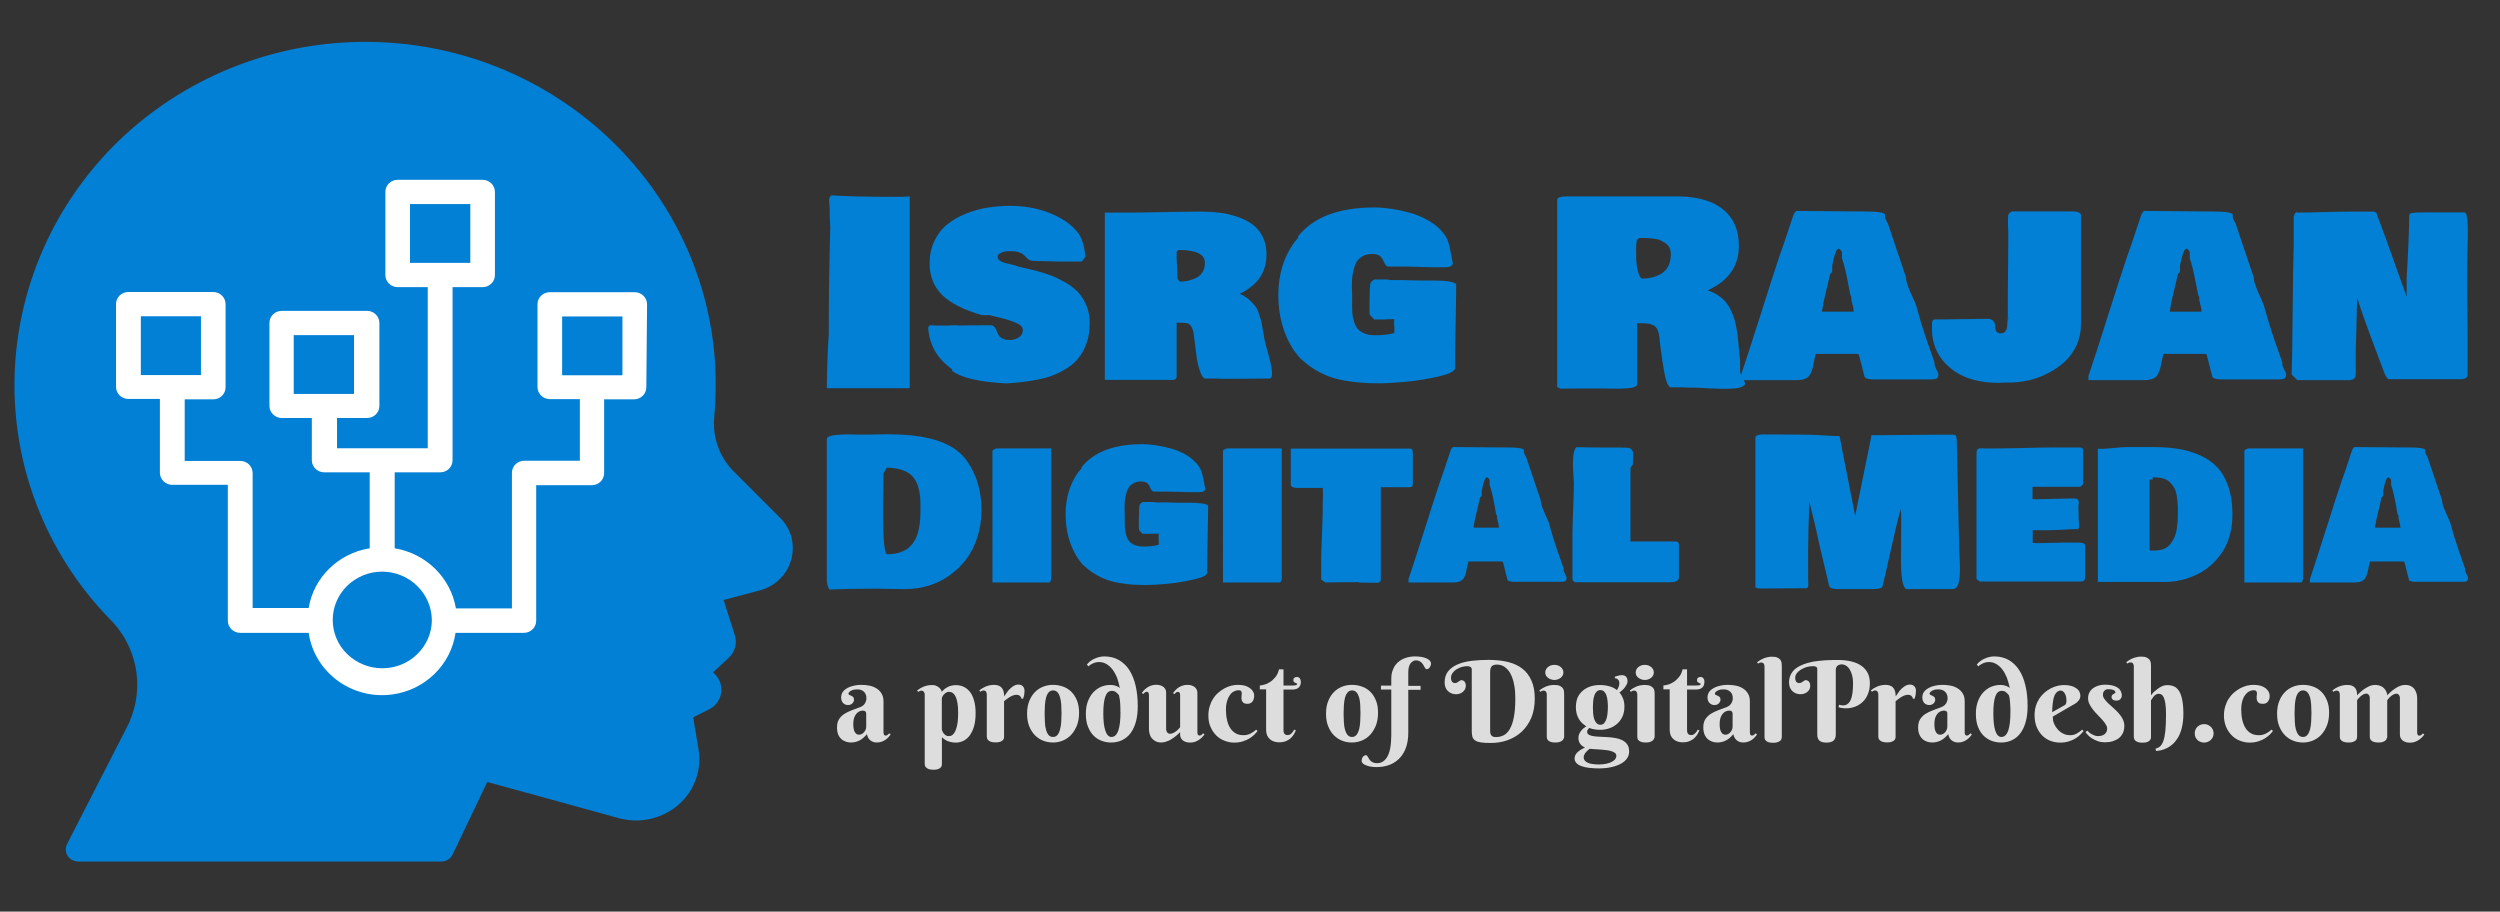 <?xml version="1.0" encoding="UTF-8"?> <!-- Generator: Adobe Illustrator 18.1.1, SVG Export Plug-In . SVG Version: 6.00 Build 0) --> <svg xmlns="http://www.w3.org/2000/svg" xmlns:xlink="http://www.w3.org/1999/xlink" version="1.2" x="0px" y="0px" viewBox="0 1426.8 1728 630.1" xml:space="preserve"><rect x="0" y="1426.8" width="1728" height="630.1" fill="#333333" stroke="none"/> <g id="Layer_2"> <path fill="#FFFFFF" stroke="#FFFFFF" stroke-miterlimit="10" d="M86,1618c-9.7,7.8-12.3,18.9-16,35c-3.2,14-8.1,34.9,2,53 c3.2,5.8,4,4.1,16,21c12.1,17,13.4,21.5,14,24c2.9,12.7-3.2,16.7,1,25c3.4,6.7,8.5,6.2,22,15c12.9,8.4,20.5,13.4,24,22 c4.3,10.8-2.7,15-2,35c0.4,10.1,0.8,21.9,8,31c9.5,12,21.4,7.6,40,17c21.2,10.8,17.9,22.7,36,35c27.6,18.7,73.8,16.9,91-4 c10.9-13.3,2.5-24.8,15-38c13.4-14.1,27.9-6.1,49-17c23.4-12.1,37.8-38.7,42-60c6.4-32.6-12.3-47.3,1-73c1.6-3.1,0.8-0.9,19-26 c20.3-28.1,21.3-30.9,22-34c4.3-19.7-7.7-38.6-15-50c-3.6-5.7-9.8-15.2-21-24c-23.6-18.5-39-10.1-54-27c-9.9-11.2-5.2-17.2-16-29 c-11.2-12.2-25.4-15.7-39-19c-28.9-6.9-52.4-3.4-80,1c-24.5,3.9-37,5.9-53,14c-22.7,11.5-38.3,28-41,31c-15,16.2-13.3,21.8-25,29 C109,1615.4,98.9,1607.6,86,1618z"></path> </g> <g xmlns:svgjs="http://svgjs.com/svgjs" id="Layer_1"> <g id="SvgjsG146963" transform="scale(0.649)"> <g id="SvgjsG146964" transform="translate(-26.14, -20.484) scale(1.988)"> <path fill="#0180D5" d="M265.1,1257h-32.3v-31.5h32.3V1257z M217.9,1422.4c-14.6,0-26.5,11.6-26.5,25.9c0,6.9,2.8,13.5,7.8,18.3 c10.4,10.1,27.2,10.1,37.5,0c5-4.9,7.8-11.4,7.8-18.3C244.3,1434,232.5,1422.5,217.9,1422.4L217.9,1422.4z M202.8,1295.7h-32.3 v31.5h32.3L202.8,1295.7z M120.8,1285.6H88.6v31.5h32.2L120.8,1285.6z M314.3,1317.2h32.3v-31.5h-32.3V1317.2z M437,1416 c-2.2,8.1-8.7,14.4-17,16.5l-19.2,5.1l6,18.8c1.4,4.3,0.1,9.1-3.3,12.2l-8.4,7.8c5.2,4.1,6,11.5,1.9,16.6 c-1.1,1.4-2.5,2.5-4.1,3.2l-8.4,4.3l2.9,17.3c1.9,11.8-2.9,23.6-12.5,30.9c-8.7,6.5-20,8.7-30.5,5.7c-17.1-4.8-47.5-13-70.2-19.3 l-18.6,38.9c-1.1,2.3-3.4,3.7-6,3.7H55c-3.6,0-6.6-2.8-6.6-6.4c0-1,0.2-2.1,0.7-3l31.6-61.7c10-18.5,7.3-41.1-6.8-56.8 c-34.1-34.1-53.1-79.9-53-127.6c0.1-50.9,21.7-99.5,59.8-134.3c35-31.8,81.1-49.5,128.9-49.3c99.3,0.4,181,76.3,186.7,173.1 c0.5,9.3,0.3,18.5-0.5,27.8c-1.1,10.7,2.7,21.4,10.3,29.1l24.8,24.8C437,1399.3,439.3,1408,437,1416L437,1416z M359.8,1279.2 c0-3.6-3-6.5-6.6-6.5c0,0,0,0,0,0h-45.5c-3.7,0-6.6,2.9-6.6,6.5v44.3c0,3.6,3,6.5,6.6,6.5c0,0,0,0,0,0h16.1v33h-29.8 c-3.7,0-6.6,2.9-6.6,6.5c0,0,0,0,0,0v72.6h-30c-2.8-16.4-15.9-29.4-32.8-32.2v-40.7H249c3.7,0,6.6-2.9,6.6-6.5c0,0,0,0,0,0V1270 h16.1c3.7,0,6.6-2.9,6.6-6.5c0,0,0,0,0,0V1219c0-3.6-3-6.5-6.6-6.5c0,0,0,0,0,0h-45.5c-3.7,0-6.6,2.9-6.6,6.5c0,0,0,0,0,0v44.5 c0,3.6,3,6.5,6.6,6.5h16.1v86.3h-48.6v-16.2h16.1c3.7,0,6.6-2.9,6.6-6.5c0,0,0,0,0,0v-44.4c0-3.6-3-6.5-6.6-6.5c0,0,0,0,0,0 h-45.7c-3.7,0-6.6,2.9-6.6,6.5c0,0,0,0,0,0v44.4c0,3.6,3,6.5,6.6,6.5c0,0,0,0,0,0h16.1v22.6c0,3.6,3,6.5,6.6,6.5c0,0,0,0,0,0 h24.4v40.7c-16.8,2.7-30,15.6-32.7,32h-30v-72.3c0-3.6-3-6.5-6.6-6.5c0,0,0,0,0,0h-29.8v-33h15.3c3.7,0,6.6-2.9,6.6-6.5 c0,0,0,0,0,0v-44.5c0-3.6-3-6.5-6.6-6.5c0,0,0,0,0,0H81.9c-3.7,0-6.6,2.9-6.6,6.5c0,0,0,0,0,0v44.3c0,3.6,3,6.5,6.6,6.5 c0,0,0,0,0,0h16.9v39.5c0,3.6,3,6.5,6.6,6.5c0,0,0,0,0,0h29.8v72.8c0,3.6,3,6.5,6.6,6.5c0,0,0,0,0,0h36.7 c3.1,21.2,23.2,36,44.9,33c17.5-2.4,31.3-15.9,33.8-33h36.6c3.7,0,6.6-2.9,6.6-6.5c0,0,0,0,0,0v-72.6h29.8c3.7,0,6.6-2.9,6.6-6.5 c0,0,0,0,0,0v-39.5h16c3.7,0,6.6-2.9,6.6-6.5c0,0,0,0,0,0L359.8,1279.2z"></path> </g> <g id="SvgjsG146965" transform="translate(307.76, 55.502) scale(1)"> <path fill="#0180D5" d="M572.8,2556.4h88.3v-204.3c-2.7,0.3-7.7,0.5-15,0.5c-30.6,0-53.4-0.5-68.3-1.6c-1.6,1.3-2.5,2.9-2.5,4.5 c0,2.5,0.2,5.7,0.6,9.6v4c0,3.5,0.2,9.1,0.6,16.6c-1.1,38.4-1.6,76.4-1.6,113.7C573.9,2511.5,573.2,2530.5,572.8,2556.4z M794.8,2420.9c3.3,0,7.9,0.1,13.8,0.3c5.9,0.2,10.2,0.3,12.7,0.3h23.2l3.8-5.4c-0.7-4.9-1.2-8.3-1.6-10.4 c-0.4-2.1-1.4-4.9-2.8-8.5c-1.5-3.5-3.3-6.5-5.7-8.8c-6.6-7.7-16.2-14-28.9-18.9c-12.7-4.9-26.5-7.3-41.3-7.3 c-8.4,0-16.5,0.7-24.3,1.9c-7.9,1.3-15.6,3.5-23.1,6.6c-7.6,3-14.1,6.9-19.7,11.4s-10.1,10.4-13.5,17.5c-3.5,7.1-5.1,15.1-5.1,24 c0,13.4,4.4,24.5,13.1,33.3c8.7,8.7,22.9,16,42.7,21.7h8.2c1.2,0.4,3.8,1.1,7.9,2c4.1,0.9,7.4,1.8,9.8,2.5 c2.4,0.7,5.1,1.6,8.3,2.8c3.1,1.2,5.4,2.5,7,3.9c1.6,1.4,2.3,3,2.3,4.6c0,3.4-1.4,6.1-4.3,7.9c-2.8,1.8-6.1,2.8-9.6,2.8 c-3.3,0-5.9-0.6-7.9-1.6c-2-1.1-3.4-2.4-4.2-3.9c-0.8-1.6-1.5-3.1-2-4.7c-0.6-1.5-1.4-2.9-2.4-3.9c-1-1.1-2.4-1.6-4.2-1.6h-6.3 c-12.8,0-21.8,0.1-27.1,0.3c-0.6-0.2-1.2-0.3-1.9-0.3h-3.6c-2.4,0-4.2,0.1-5.4,0.3h-14c-0.5,0-1.4-0.1-2.4-0.2 c-1.1-0.1-1.9-0.1-2.5-0.1c-2,0-3,1-3,3.2c0.7,8.9,3.1,16.9,7.1,24c4,7.1,10.1,13.7,18.4,19.7v1.6c9.7,7.5,29,11.9,57.6,13.4 c6.5-0.4,12.2-0.9,17.2-1.5c4.9-0.6,10.6-1.4,16.9-2.7c6.3-1.2,11.9-2.8,16.7-4.8c4.9-2,9.6-4.5,14.4-7.5 c4.8-3,8.8-6.7,12.3-11.2c3.5-4.5,6.2-9.6,8.1-15.3v0.3c2.2-6.4,3.3-13.7,3.3-21.9c0-6.7-1.2-12.9-3.6-18.6 c-2.4-5.6-5.3-10.3-8.9-14.1c-3.6-3.7-8-7.1-13.3-10.2c-5.4-3.1-10.4-5.5-15.1-7.3c-4.8-1.8-10.1-3.5-16-5.1l-20.1-4.8 c-1.1-0.6-3-1.2-5.7-1.8c-2.7-0.7-5.1-1.2-7.2-1.7c-2.1-0.5-4.1-1.3-5.7-2.5c-1.7-1.2-2.5-2.7-2.5-4.4c0-1.5,1-2.7,3-3.7 c2-1,3.8-1.6,5.5-1.8c1.7-0.2,3.1-0.3,4.3-0.3c3.8,0,7,0.4,9.4,1.1c2.4,0.7,4.2,1.6,5.4,2.7c1.1,1,2.2,2.1,3.1,3.2 c0.9,1,2.1,1.9,3.7,2.7C790.3,2420.6,792.4,2420.9,794.8,2420.9z M868.9,2369.2v178.4h71.9c0.6,0,1,0,1.4-0.1 c0.5-0.1,0.8-0.2,1.1-0.3c0.3-0.1,0.6-0.2,0.8-0.4l0.6-0.6c0.1-0.1,0.2-0.4,0.3-0.7c0.1-0.4,0.2-0.7,0.3-0.9 c0.1-0.2,0.1-0.6,0.1-1v-1v-1.2v-1.3v-53.4h6.3c2.2,0,4,0.2,5.4,0.7c1.4,0.5,2.5,1.3,3.3,2.5c0.8,1.2,1.4,2.2,1.7,3.1 c0.3,0.8,0.8,2.2,1.3,4.2l3,23.8c0.7,6.2,2,11.8,3.7,16.9c1.7,5,3.5,7.7,5.3,8.2h9.3c4.4,0,7.7,0.1,9.8,0.3 c5.4,0,13.6-0.1,24.7-0.1c11.1-0.1,19.3-0.2,24.8-0.2c2,0,3-1.6,3-4.8c0-5-1.4-12.3-4.1-21.8c-2.8-9.4-4.3-16-4.7-19.6 c-0.1-0.6-0.2-1.5-0.5-2.8c-0.9-5.4-1.5-8.8-1.8-10.2c-0.2-1.4-1.1-4.3-2.5-8.7c-1.4-4.4-2.9-7.6-4.4-9.4 c-1.5-1.9-3.6-4.1-6.4-6.7c-2.8-2.5-6.2-4.6-10-6.2c9.7-4.8,16.8-10.5,21.5-17.4c4.6-6.9,7-15.1,7-24.9c0-7-1.4-13.2-4.1-18.6 c-2.7-5.4-6.3-9.7-10.7-13c-4.5-3.3-9.8-6-16-8.1s-12.6-3.6-19-4.4c-6.4-0.8-13.3-1.2-20.7-1.2c-8.6,0-21.4,0.2-38.7,0.5 c-17.2,0.4-29.8,0.6-37.6,0.6H868.9z M946.3,2439.7c0-2.6-0.2-6.5-0.4-11.6c-0.3-5.2-0.5-9.1-0.5-11.7v-5c0-1,0.9-1.7,2.8-2.2 c18.2,0,27.3,4.6,27.3,13.9c0,3.8-0.9,7.1-2.7,9.9c-1.8,2.8-4.1,4.8-7,6.1c-2.9,1.3-5.7,2.3-8.4,2.9c-2.7,0.6-5.5,0.9-8.2,0.9 c-0.4-0.1-0.7-0.3-1.1-0.7c-0.4-0.4-0.7-0.8-1.1-1.4C946.7,2440.2,946.4,2439.8,946.3,2439.7z M1242,2535.3v-11.8 c0-8.5,0.2-21.5,0.6-39c0.3-17.5,0.5-30.4,0.5-39c-2.5-2.5-10.7-3.8-24.6-3.8h-13.1c-4.4,0-11.1-0.2-20.2-0.5h-12.3 c-1.8-0.4-3.2-0.6-4.1-0.6h-12.8c-1.9,1-3.1,2.1-3.7,3.1c-0.6,0.9-0.9,2.3-0.9,3.9v1c0,0.6-0.1,1.1-0.2,1.8 c-0.1,0.6-0.1,1-0.1,1.2v3.8c0,1.4-0.1,3.3-0.2,5.5c-0.1,2.2-0.1,3.9-0.1,4.9v8.3c0,1.8,0.1,3.1,0.3,4l4.6,5.1h11.5 c0.3,0,1.1-0.1,2.1-0.2c1.1-0.1,2-0.1,2.8-0.1h5.2c0,0.5-0.1,1.2-0.2,1.9c-0.1,0.7-0.1,1.2-0.1,1.3c0,0.7,0.1,1.7,0.1,2.8 c0.1,1.2,0.2,2.1,0.2,2.8v5.9c-5.1,1.6-12.2,2.4-21,2.4c-4.3,0-8-0.7-11.1-2c-3.1-1.3-5.5-3-7.1-5c-1.6-1.9-2.9-4.4-3.8-7.5 c-0.9-3-1.5-5.7-1.7-8.1c-0.2-2.4-0.3-5.2-0.3-8.5v-10.1c0-0.7-0.1-2.2-0.1-4.4c-0.1-2.2-0.2-4-0.2-5.2c0-3.6,0.1-6.9,0.3-9.8 c0.2-2.8,0.8-6,1.6-9.4c0.9-3.4,2-6.3,3.5-8.6c1.5-2.3,3.6-4.1,6.3-5.7c2.8-1.5,6.1-2.3,9.8-2.3c5.7,0,9.3,1.8,11,5.4v-0.3 c0.2,0.3,0.9,1.7,2,4.1c1,2.3,2.2,3.8,3.5,4.2h15c4.6,0,10.9,0.1,18.8,0.4c7.9,0.3,13.1,0.4,15.7,0.4h11.2c5.8,0,8.8-1.5,8.8-4.5 c-0.6-2.3-1.2-5.9-2.1-10.7c-0.8-4.9-1.8-8.8-2.8-11.9c-1-3.1-2.5-5.9-4.4-8.3c-3.8-5.2-8.9-9.7-15.4-13.6 c-6.4-3.9-13.3-6.9-20.5-8.9c-7.2-2-14.1-3.4-20.5-4.4c-6.4-0.9-12.3-1.4-17.8-1.4c-37.7,0-64.8,10.2-81.2,30.7v-0.3v1.9 l-3.8,4.5c-11.5,15.6-17.3,34.5-17.3,56.6c0,22.3,5.5,41.9,16.4,58.7l4.4,5.6c1.5,2.1,3.1,3.7,4.6,4.8l5.7,4.8 c5.8,4.4,12.1,8.1,18.7,11c6.7,2.9,13.6,4.9,20.9,6.1c7.2,1.2,13.5,2,18.7,2.3c5.3,0.4,11.4,0.6,18.5,0.6 c6.8,0,15.9-0.6,27.4-1.6c11.5-1.1,23.1-2.9,34.7-5.5C1235.1,2541.5,1241.3,2538.6,1242,2535.3z M1549.6,2553.5 c0.7,0,1.1-0.9,1.1-2.7c-0.4-1.2-1.3-3.1-2.7-5.7c-1.4-2.5-2.2-4.6-2.5-6v-11.8c-0.3-2.5-0.6-5.9-1-10.2c-0.5-4.3-0.8-8-1.1-11.2 c-0.2-3.1-0.7-6.8-1.4-11.1c-0.7-4.3-1.5-8-2.4-11.1c-0.9-3.1-2.2-6.5-3.8-10c-1.6-3.5-3.6-6.6-5.7-9.2c-2.2-2.5-4.9-4.9-8.2-7.1 c-3.3-2.2-7-3.9-11.1-5.2c22.2-9.9,33.4-25.8,33.4-47.2c0-16.6-5.4-29.4-16.2-38.5c-10.8-9.1-26.5-13.9-47.2-14.4h-119.2 c-7.3,0-10.9,1.2-10.9,3.7v199.3c1.2,0.7,2.5,1.3,3.8,1.8c5.7-0.2,14.1-0.2,25.2-0.2h19.7c0.9,0,3.4,0,7.5,0.1 c4.1,0.1,7.4,0.1,9.9,0.1c2.5-0.1,5.4-0.2,8.6-0.4c3.3-0.2,5.7-0.7,7.5-1.4c1.8-0.7,2.7-1.6,2.9-2.7v-65.2h6 c6.7,0,11.4,1.4,14,4.2c2.5,2.8,4,8.6,4.4,17.5c0.1,0.6,0.8,5.8,2.1,15.5c1.4,9.7,2.7,17.2,4.1,22.4c1.4,5.2,3.1,8.1,5,8.7h13.7 c2.7,0.2,7.2,0.3,13.4,0.3c0.6,0,5.6,0.3,15,0.8c9.4,0.5,17.3,0.6,23.8,0.2C1543.3,2556.6,1547.6,2555.4,1549.6,2553.5z M1434.7,2408.7c0-3.8,0.2-6.7,0.6-8.5c0.4-1.9,1.3-3.1,2.7-3.8h3.3c2.2,0,4.1,0.1,5.6,0.1c1.6,0.1,3.7,0.3,6.4,0.6 c2.7,0.3,5,0.8,6.8,1.6c1.9,0.8,3.7,1.8,5.7,3c1.9,1.2,3.4,2.9,4.4,5c1,2.1,1.5,4.5,1.5,7.3c0,4.9-1,9.1-2.8,12.6 c-1.9,3.5-4.4,6.2-7.6,8c-3.2,1.8-6.5,3.1-9.9,3.9c-3.4,0.8-7,1.2-10.9,1.2c-1.8-1.8-3.2-4.8-4.1-9c-0.9-4.2-1.4-7.6-1.5-10.2 C1434.8,2418,1434.7,2414,1434.7,2408.7z M1626.1,2519.8h42.1c1.8,0,2.9,0.1,3.3,0.3c0.3,0.2,0.7,1.2,1.1,2.9l5.2,20.3 c0.1,0.7,0.3,1.3,0.7,1.7c0.4,0.4,1.1,0.8,2,1.1c1,0.3,1.7,0.4,2.1,0.5c0.5,0.1,1.5,0.2,3,0.4h63.4c3,0,5-0.4,6.1-1.1 c1-0.7,1.6-2.3,1.6-4.8c-0.3-0.9-1-2.4-2.1-4.5c-1.1-2.1-1.8-3.8-2-5.1v-2.7v0.3c-6.2-17.3-10.9-31.1-14.1-41.4l-5.4-19.2 c-0.7-2.2-2-5.1-3.8-8.9c-1.8-3.8-3.3-7.3-4.6-10.6c-1.2-3.3-2.1-6.2-2.4-8.8v-1.6c-4.1-12-10.6-31.2-19.4-57.6 c-1.9-3.3-2.8-5.4-3.1-6.2v-3.4c-1.2-2.2-8.2-3.2-20.8-3.2l-73.8-0.6c-0.7,0.7-1.5,1.7-2.3,3c-0.2,0.3-0.3,0.5-0.4,0.7 c-6.1,18.4-10.6,31.9-13.7,40.6v-0.3c-5.1,15.1-12.3,37.2-21.5,66.5c-9.3,29.3-16.3,51-21.2,65.2v4.5h59.1c3.8,0,7-0.5,9.4-1.4 c2.4-1,4.2-2.5,5.4-4.6s2-4.1,2.5-6c0.5-1.9,1-4.5,1.6-7.8C1624.9,2524.5,1625.5,2521.8,1626.1,2519.8z M1632.7,2472.2v0.6 V2472.2z M1662.7,2456.2c0,0.4,0.2,0.9,0.6,1.7c0.4,0.7,0.7,1.3,0.7,1.5v3c1.6,6,2.5,10.2,2.5,12.5h-33.9c0-0.4,0.2-1.7,0.7-3.9 c0.5-2.3,0.7-3.8,0.7-4.7c1.9-8,4.4-18.5,7.4-31.5c0-0.1,0.3-0.4,1-0.9c0.6-0.6,1.1-1.1,1.2-1.8v-6.4c2.1-11.4,4.4-17.4,6.6-17.8 v-0.3c1.8,0.8,3.1,2.2,3.8,4v6.4c1.2,3.6,2.3,7.4,3.3,11.5c1,4.1,2,9,3.1,14.6C1661.4,2449.7,1662.2,2453.7,1662.7,2456.2z M1908.5,2488.8v-117c-0.6-2.5-3.6-3.7-9.1-3.7h-64.2c-1.9,0.8-3,1.7-3.6,2.7c-0.6,1.1-0.8,2.6-0.8,4.8v8c0,1,0.1,2.3,0.2,4 c0.1,1.7,0.1,3,0.1,4v8.6c0,8.3-0.1,20.6-0.3,36.7c-0.2,16.1-0.2,28.2-0.2,36.2v8.8c-0.2,0.9-0.3,2.5-0.5,4.8 c-0.1,2.3-0.2,4.1-0.5,5.5c-0.2,1.4-0.8,2.7-1.9,4c-1.1,1.2-2.5,1.8-4.6,1.8c-2.4,0-4-0.8-4.9-2.4c-0.8-1.6-1.2-3.4-1.1-5.4 c0.1-1.9-0.5-3.7-1.8-5.3c-1.2-1.6-3.5-2.4-6.7-2.4c-5,0-12.6,0.1-22.6,0.3c-10,0.2-17.5,0.3-22.6,0.3h-9.8 c-1.6,0-2.7,0.4-3.1,1.4c-0.5,0.9-0.7,2.4-0.7,4.5v4.8c0,14.1,5,26.5,15,37.1v-0.3c12.7,13.4,31.6,20.1,56.6,20.1 c0.7,0,1.8-0.1,3.3-0.2c1.5-0.1,2.5-0.1,3.3-0.1h4.4c6.7,0,13.5-0.8,20.5-2.4c7-1.6,13.7-4.1,20.4-7.5 c6.7-3.4,12.6-7.5,17.8-12.2c5.2-4.8,9.4-10.5,12.6-17.3C1906.9,2503.9,1908.5,2496.7,1908.5,2488.8z M1831.4,2481.3v0.8h-0.6 C1830.7,2481.8,1830.9,2481.5,1831.4,2481.3z M1996.5,2519.8h42.1c1.9,0,2.9,0.1,3.3,0.3c0.4,0.2,0.7,1.2,1.1,2.9l5.2,20.3 c0.1,0.7,0.3,1.3,0.7,1.7c0.4,0.4,1.1,0.8,2,1.1c1,0.3,1.7,0.4,2.1,0.5c0.5,0.1,1.4,0.2,3,0.4h63.4c3,0,5-0.4,6.1-1.1 c1-0.7,1.5-2.3,1.5-4.8c-0.2-0.9-1-2.4-2-4.5c-1.1-2.1-1.8-3.8-2-5.1v-2.7v0.3c-6.2-17.3-10.9-31.1-14.1-41.4l-5.5-19.2 c-0.7-2.2-2-5.1-3.7-8.9c-1.8-3.8-3.3-7.3-4.6-10.6c-1.3-3.3-2.1-6.2-2.5-8.8v-1.6c-4.1-12-10.5-31.2-19.4-57.6 c-1.8-3.3-2.8-5.4-3-6.2v-3.4c-1.2-2.2-8.2-3.2-20.8-3.2l-73.8-0.6c-0.7,0.7-1.5,1.7-2.3,3c-0.2,0.3-0.3,0.5-0.4,0.7 c-6.1,18.4-10.6,31.9-13.7,40.6v-0.3c-5.1,15.1-12.3,37.2-21.6,66.5c-9.2,29.3-16.3,51-21.1,65.2v4.5h59.1c3.8,0,7-0.5,9.3-1.4 c2.4-1,4.2-2.5,5.4-4.6c1.2-2.1,2-4.1,2.5-6c0.5-1.9,1-4.5,1.6-7.8C1995.3,2524.5,1995.9,2521.8,1996.5,2519.8z M2003.1,2472.2 v0.6V2472.2z M2033.2,2456.2c0,0.4,0.2,0.9,0.6,1.7c0.4,0.7,0.6,1.3,0.7,1.5v3c1.6,6,2.4,10.2,2.4,12.5h-33.9 c0-0.4,0.2-1.7,0.7-3.9c0.5-2.3,0.7-3.8,0.7-4.7c1.9-8,4.4-18.5,7.4-31.5c0-0.1,0.3-0.4,1-0.9c0.6-0.6,1-1.1,1.2-1.8v-6.4 c2.2-11.4,4.4-17.4,6.6-17.8v-0.3c1.9,0.8,3.1,2.2,3.8,4v6.4c1.2,3.6,2.3,7.4,3.3,11.5s2,9,3.1,14.6 C2031.8,2449.7,2032.6,2453.7,2033.2,2456.2z M2317.2,2369.2h-46.7c-4.2,0-7.3,0.2-9.3,0.6c-2,0.3-3.1,1.2-3.1,2.7 c0,13.2-0.9,35.4-2.7,66.8v19.8c-1.8-5-5-14-9.7-27.2c-4.6-13.2-8.7-24.3-12-33.6c-3.4-9.2-6.7-18.2-10-26.8l-0.1-0.9 c-0.2-0.8-1.1-1.5-2.7-2.2c-0.2-0.1-0.3-0.1-0.5-0.1h-23c-6.6,0-16.6,0.2-29.9,0.5c-13.2,0.4-23,0.6-29.1,0.6v-0.6 c-1.3,0-2.4,1.6-3.3,4.8v28.8c-0.5,15.1-0.8,38.5-1.1,70c-0.3,31.6-0.6,54.7-1.1,69.5l6,5.9h56.3c2.7-0.6,4.4-1.4,5-2.4 c0.6-1,1-2.9,1-5.6v-27.2c0.3-5.7,0.6-14.5,0.8-26.1c0.2-11.6,0.5-20.4,0.8-26.2v-0.8v0.8c2.4,7.7,5,15.6,7.9,23.7 c2.9,8.1,6.4,17.6,10.5,28.4c4.1,10.7,7,18.5,8.7,23.2c2.5,7.1,4.6,10.9,6.3,11.2h76.5c4.8,0,7.3-1.5,7.6-4.5v-48.6 c0-5.1-0.1-13.2-0.3-24c-0.2-10.8-0.2-19.4-0.2-25.6v-14.1c0-6.4,0.1-11.4,0.2-14.9c0-1,0.1-3.5,0.2-7.3 c0.2-3.9,0.3-7.8,0.3-11.5c0.1-3.8,0.1-7.7,0-11.8c-0.1-4.1-0.5-7.5-1-10.2C2319.2,2371,2318.3,2369.5,2317.2,2369.2z"></path> </g> <g id="SvgjsG146966" transform="translate(306.2, 94.308) scale(1)"> <path fill="#0180D5" d="M574.4,2571.8v150.8c0,2.8,0.8,6,2.6,9.4c14.8-0.6,31.3-0.9,49.7-0.9c3.1,0,7.7,0.1,14,0.2 c6.2,0.2,10.9,0.2,14,0.2h3.5c8.5,0,16.7-1.2,24.6-3.6c8-2.4,15.3-6,22.1-10.8c6.8-4.8,12.8-10.5,17.8-17.1 c5.1-6.6,9.1-14.5,12-23.5c2.9-9.1,4.4-18.8,4.4-29.2c0-6.7-0.6-13.2-1.8-19.5c-1.2-6.2-2.8-11.5-4.5-15.8 c-1.8-4.3-3.7-8.2-5.9-11.9c-2.2-3.6-4.1-6.4-5.7-8.2c-1.5-1.8-2.9-3.3-4.1-4.4l-4-3.4c-14.9-11.7-39.8-17.5-74.6-17.5 c-2,0-5.2,0.1-9.6,0.2c-4.3,0.1-7.7,0.2-10.1,0.2h-12.2c-0.3,0-1.6-0.1-3.7-0.1c-2-0.1-3.9-0.1-5.5-0.1c-1.6,0-3.6,0-6.1,0.1 c-2.4,0.1-4.5,0.2-6.3,0.4c-1.8,0.2-3.5,0.4-5.3,0.8c-1.7,0.3-3.1,0.8-4,1.4S574.4,2571,574.4,2571.8z M638.6,2694.4 c-3.6-0.6-5-24.8-4-72.4c0.1-4.5,0.1-7.2,0.1-8.3v-5.1c0.3-0.8,0.9-1.9,1.8-3.2c0.8-1.4,1.4-2.4,1.7-3.2 c13.3,0.3,22.6,3.6,27.9,9.8c5.3,6.2,8,15.9,8,29v6.6c0,3.6-0.1,6.9-0.3,9.9c-0.2,2.9-0.7,6.1-1.3,9.4c-0.6,3.3-1.4,6.2-2.5,8.8 c-1.1,2.6-2.5,5.1-4.3,7.5c-1.9,2.4-4,4.4-6.4,6c-2.4,1.5-5.3,2.8-8.8,3.8C647,2693.9,643.1,2694.4,638.6,2694.4z M750.8,2724.5 h59.9c0.7,0,1.2-0.3,1.6-0.8c0.3-0.6,0.7-1.5,1.1-3v-139h-58.8c-0.2,0.2-0.9,0.6-2,1s-1.7,1-1.8,1.5V2724.5z M979.5,2714.4v-9.4 c0-6.9,0.2-17.2,0.5-31.2c0.3-13.9,0.5-24.3,0.5-31.2c-2-2-8.6-3-19.7-3h-10.5c-3.5,0-8.9-0.2-16.2-0.4h-9.8 c-1.4-0.3-2.5-0.4-3.3-0.4h-10.2c-1.5,0.8-2.4,1.7-2.9,2.4c-0.5,0.8-0.8,1.8-0.8,3.1v0.9c0,0.4-0.1,0.9-0.1,1.4s-0.1,0.8-0.1,0.9 v3c0,1.2-0.1,2.6-0.1,4.4c-0.1,1.8-0.1,3.1-0.1,4v6.6c0,1.4,0.1,2.5,0.2,3.2l3.7,4h9.2c0.3,0,0.9-0.1,1.8-0.1 c0.9-0.1,1.6-0.1,2.2-0.1h4.1c0,0.4,0,0.9-0.1,1.5c-0.1,0.6-0.1,0.9-0.1,1.1c0,0.6,0.1,1.3,0.1,2.2c0.1,0.9,0.1,1.7,0.1,2.3v4.7 c-4.1,1.3-9.7,1.9-16.8,1.9c-3.5,0-6.4-0.6-8.9-1.6c-2.5-1.1-4.4-2.4-5.7-4c-1.4-1.5-2.4-3.5-3.1-6c-0.7-2.4-1.2-4.6-1.4-6.5 s-0.3-4.1-0.3-6.7v-8.1c0-0.6,0-1.7-0.1-3.5c-0.1-1.8-0.1-3.2-0.1-4.2c0-2.9,0.1-5.5,0.2-7.8c0.2-2.3,0.6-4.8,1.4-7.5 c0.7-2.8,1.6-5,2.8-6.9c1.1-1.8,2.8-3.3,5.1-4.6c2.2-1.2,4.8-1.9,7.8-1.9c4.5,0,7.4,1.4,8.8,4.3v-0.2c0.2,0.3,0.7,1.4,1.6,3.3 c0.8,1.9,1.8,3,2.8,3.4h12c3.7,0,8.8,0.1,15,0.3c6.3,0.2,10.5,0.3,12.5,0.3h9c4.6,0,7-1.2,7-3.6c-0.5-1.8-1-4.7-1.7-8.6 c-0.7-3.9-1.5-7.1-2.3-9.5c-0.8-2.5-2-4.7-3.5-6.7c-3.1-4.1-7.2-7.7-12.3-10.9c-5.2-3.1-10.7-5.5-16.5-7.1 c-5.8-1.6-11.3-2.8-16.4-3.5c-5.1-0.8-9.9-1.2-14.3-1.2c-30.2,0-51.8,8.2-64.9,24.6v-0.2v1.5l-3.1,3.6 c-9.2,12.4-13.8,27.5-13.8,45.3c0,17.9,4.4,33.5,13.1,47l3.5,4.5c1.2,1.7,2.5,3,3.7,3.8l4.6,3.9c4.6,3.5,9.7,6.5,15,8.8 c5.3,2.3,10.9,4,16.6,4.9c5.8,1,10.8,1.6,15,1.9c4.2,0.3,9.2,0.4,14.8,0.4c5.4,0,12.7-0.4,21.9-1.3c9.2-0.9,18.4-2.4,27.7-4.5 C974,2719.4,978.9,2717.1,979.5,2714.4z M996.4,2724.5h59.9c0.7,0,1.2-0.3,1.6-0.8c0.3-0.6,0.7-1.5,1-3v-139h-58.8 c-0.2,0.2-0.9,0.6-2,1c-1.1,0.4-1.7,1-1.8,1.5V2724.5z M1068.5,2620.4c0,1.2,0.7,2.1,2.2,2.6c1.5,0.6,3,0.8,4.6,0.8h27.3 c0,0.6,0.1,1.8,0.1,3.8c0.1,1.9,0.1,3.3,0.1,3.9c0,0.6,0,1.5-0.1,2.7c-0.1,1.2-0.1,2.1-0.1,2.7v2.8c0,7.8-0.2,18.5-0.8,32.1 s-0.8,22.3-0.9,26.5v23.1l4.4,3h6.1c1.8,0,4.2-0.1,7.3-0.1c3.1-0.1,5.5-0.1,7.1-0.1h8.8c0.6,0,1.5-0.1,2.6-0.1 c1.2-0.1,2-0.1,2.7-0.1c0,0.6,4.6,0.8,14,0.8h7c0.3-0.1,0.6-0.1,0.8-0.1c0.3-0.1,0.5-0.1,0.7-0.2c0.2-0.1,0.3-0.2,0.5-0.3 c0.2-0.1,0.3-0.2,0.5-0.2c0.1-0.1,0.2-0.2,0.3-0.3s0.2-0.3,0.2-0.4c0.1-0.1,0.1-0.2,0.2-0.4c0.1-0.2,0.1-0.4,0.1-0.4 c0-0.1,0-0.3,0.1-0.6c0.1-0.3,0.1-0.4,0.1-0.5V2623h31c1.9,0,2.9-0.9,3.1-2.6v-34.2c0-1.3-0.2-2.3-0.5-2.9 c-0.3-0.7-1-1.2-2.2-1.4h-127.3V2620.4z M1257.8,2702.1h33.7c1.5,0,2.3,0.1,2.7,0.3c0.3,0.2,0.6,0.9,0.8,2.3l4.1,16.2 c0.1,0.6,0.3,1.1,0.6,1.4s0.9,0.7,1.6,0.8c0.8,0.2,1.4,0.4,1.7,0.4c0.3,0.1,1.2,0.2,2.4,0.3h50.7c2.4,0,4-0.3,4.9-0.8 c0.8-0.6,1.3-1.9,1.3-3.9c-0.2-0.7-0.8-1.9-1.6-3.6c-0.9-1.7-1.5-3-1.6-4v-2.2v0.2c-5-13.8-8.7-24.9-11.3-33.1l-4.4-15.4 c-0.6-1.7-1.6-4.1-3-7.1c-1.4-3-2.7-5.9-3.7-8.5c-1-2.6-1.6-5-1.9-7v-1.3c-3.3-9.6-8.5-25-15.6-46.1c-1.5-2.7-2.3-4.3-2.4-4.9 v-2.8c-1-1.7-6.6-2.6-16.6-2.6l-59.1-0.4c-0.6,0.6-1.2,1.4-1.9,2.5c-0.1,0.2-0.2,0.4-0.3,0.6c-4.8,14.7-8.4,25.5-10.9,32.4v-0.2 c-4.1,12-9.8,29.8-17.2,53.2c-7.4,23.4-13.1,40.8-16.9,52.1v3.6h47.2c3.1,0,5.5-0.4,7.5-1.2c1.9-0.8,3.3-2,4.3-3.6 c1-1.7,1.6-3.3,2-4.8c0.4-1.5,0.8-3.6,1.3-6.3C1256.8,2705.8,1257.3,2703.7,1257.8,2702.1z M1263.1,2664v0.4V2664z M1287.1,2651.2c0,0.3,0.2,0.7,0.5,1.3c0.3,0.6,0.5,1,0.6,1.2v2.4c1.3,4.8,2,8.2,2,10h-27.1c0-0.3,0.2-1.3,0.5-3.1 c0.4-1.8,0.6-3,0.6-3.7c1.5-6.4,3.5-14.8,5.9-25.2c0-0.1,0.3-0.3,0.8-0.8c0.5-0.4,0.8-0.9,1-1.4v-5.1c1.8-9.2,3.5-13.9,5.3-14.3 v-0.2c1.5,0.7,2.5,1.7,3.1,3.2v5.1c1,2.9,1.8,5.9,2.7,9.2c0.8,3.3,1.6,7.2,2.4,11.7C1286.1,2646,1286.7,2649.2,1287.1,2651.2z M1371.1,2724.3h100.3c6.4,0,10-1.4,10.5-4.3v-35.6c0-1.2-0.3-2-0.9-2.6c-0.6-0.6-1.1-0.9-1.7-0.9c-0.6-0.1-1.5-0.1-2.7-0.1 h-46.3v-78c0-0.6,0.4-1.3,1.2-2.2c0.8-0.9,1.3-1.5,1.4-1.9v-4.7c0-0.8,0.1-1.9,0.1-3.4c0.1-1.5,0.1-2.7,0.1-3.4v-1.5 c-1.2-2.8-2.8-4.3-4.6-4.5c-0.7,0-1.6-0.1-2.7-0.2s-1.8-0.2-1.9-0.2c-0.6,0-1,0.1-1.1,0.2c-1.3-0.2-3.2-0.2-5.7-0.2h-10.5 c-7.4,0-18.7-0.1-33.9-0.4c-2.5,2.2-3.7,8.3-3.7,18.4c0,2.7,0.2,6.4,0.5,11c0.3,4.6,0.5,7.6,0.5,9.1c0,6.5-0.3,16-0.8,28.5 s-0.7,21.8-0.7,27.9v46.1c0.6,1,1.1,1.7,1.6,2C1370.5,2723.7,1370.9,2724,1371.1,2724.3z M1780.4,2688.6c-0.1-8-1-46.5-2.6-115.5 c0-3.8-1-5.7-3.1-6h-16.2c-7.8,0-19.3,0.1-34.6,0.3c-15.2,0.2-26.8,0.3-34.6,0.3c-0.3,0-0.7-0.1-1.3-0.2l-0.9-0.2l-17.5,86.3 l-8.3-42.5c-3.8-18.8-6.6-33-8.3-42.5c-4.5,0-11-0.3-19.5-0.9c-8.5-0.6-23.1-0.8-43.8-0.8h-13c-0.3,0-0.9,0-1.9-0.1 c-1-0.1-1.9-0.1-2.5,0c-0.6,0.1-1.5,0.1-2.5,0.1c-1,0.1-1.9,0.1-2.5,0.3c-0.6,0.1-1.3,0.3-2,0.6c-0.7,0.3-1.2,0.6-1.5,1.1 c-0.3,0.4-0.5,1-0.5,1.7V2729c0,1.3,2,1.9,5.9,1.9c4.3,0,10.6-0.1,18.9-0.1c8.3-0.1,14.6-0.1,18.9-0.1h10.3 c1.1,0,1.9-0.8,2.4-2.4c-0.2-4.3-0.2-10.6-0.2-19v-18.8c0-11.9,0.5-29.3,1.3-52.1c0.7,3,1.9,7.6,3.4,13.9 c1.5,6.2,2.9,11.9,4,16.7c1.1,4.9,2.1,9.7,3.1,14.3l10.5,44.6c0.8,2.4,3.6,3.6,8.3,3.6h38.7c5.9,0,9.3-1,10-3 c1.6-6.5,4.5-19.3,8.8-38.6c4.2-19.2,7.8-34,10.7-44.3c-0.1,1-0.1,2.4,0.1,4.3c0.1,1.8,0.2,3,0.2,3.6v7.5c0,3.7,0,9.9-0.1,18.6 c-0.1,8.7-0.1,16.2-0.1,22.4c0,17,1.8,26.8,5.3,29.5h49.8c1.5,0,2.8-0.6,3.9-1.7c1.1-1.1,1.9-2.8,2.4-4.9 c0.5-2.1,0.8-4.3,1.1-6.7c0.2-2.4,0.3-5,0.3-8c-0.1-3-0.1-5.7-0.2-8.1c-0.1-2.4-0.2-5-0.3-7.7 C1780.4,2691.8,1780.4,2689.9,1780.4,2688.6z M1798.8,2590.6v130.1l3.3,2.8h108.2c1.6-0.1,2.7-0.5,3.3-1.3s0.9-1.9,0.9-3.4v-34.2 c-0.2-0.4-0.5-0.9-0.9-1.3c-1-0.9-3.4-1.3-7.2-1.3h-14c-2.8,0-7.5,0.1-13.9,0.3c-6.4,0.2-11.3,0.3-14.5,0.3 c-0.6,0-1.5-0.1-2.7-0.1c-1.1-0.1-2-0.1-2.6-0.1v-13.6h17.5c4,0,9.2-0.2,15.8-0.6c6.6-0.3,11.3-0.6,14-0.6v0.2 c0.5,0,0.8-0.1,1.1-0.4c0.2-0.3,0.5-0.9,0.9-1.7v-2.8c0-1.1-0.1-2.5-0.2-4c-0.2-1.5-0.2-3.1-0.2-4.7v-3c0-0.7-0.1-1.4-0.1-2.3 c-0.1-0.9-0.1-1.5-0.1-1.8v-4c0-0.4,0.1-1,0.2-1.8c0.1-0.8,0.2-1.4,0.2-1.8c0-1.4-0.4-2.5-1.1-3.3c-0.7-0.8-2.1-1.2-4.1-1.2 c-4.6,0-11.3,0.2-20,0.4c-8.7,0.3-15.1,0.4-19.3,0.4h-4.8v-13.2h50.7c0.2-0.2,0.6-0.6,1.2-0.9c0.6-0.4,1-0.6,1.1-0.7 c0.1-0.1,0.2-0.3,0.4-0.7c0.2-0.3,0.3-0.7,0.4-1.1v-35.7c0-1.6-1-2.5-2.8-2.8h-29.1c-7.5,0-18.6,0.2-33.5,0.6 c-14.9,0.3-26,0.5-33.4,0.5h-5.7c-0.4-0.1-1.2-0.2-2.4-0.2h-2.6c-1.5,0-2.5,0.5-3.2,1.5 C1798.9,2583.8,1798.8,2586.3,1798.8,2590.6z M1987.2,2580.3h-28c-3.2,0-8,0.3-14.4,1c-6.4,0.6-11.1,0.9-14.3,0.9 c-0.2,0-0.6,0-1.2-0.1c-0.6-0.1-1-0.1-1.2-0.1v141.9h75c5.1-0.3,10.4-1.1,15.5-2.4c5.2-1.4,10.4-3.3,15.6-5.8 c5.1-2.5,10-5.7,14.4-9.7c4.4-3.9,8.3-8.5,11.8-13.5c3.4-5.1,6.1-11.1,8.1-18.1c2-7,2.9-14.6,2.9-22.7c0-11.1-1.5-20.8-4.3-29.2 c-2.9-8.4-6.8-15.3-11.7-20.5c-4.9-5.3-11-9.6-18.3-12.8c-7.3-3.3-15-5.6-23-6.9S1997.2,2580.3,1987.2,2580.3z M1988.5,2690.5 h-5.3v-75.6h3.3v-2.4c2.2,0,4.1,0.1,5.6,0.2c1.5,0.1,3.2,0.4,5.1,0.9c1.8,0.5,3.5,1.2,4.9,2c1.4,0.9,2.8,2.2,4.2,3.8 s2.7,3.5,3.9,5.7c1.2,3.1,2,6.8,2.4,11.1c0.4,4.4,0.6,6.8,0.7,7.3v7.7c0,3.1-0.1,5.9-0.3,8.3c-0.2,2.5-0.5,5.4-1,8.6 c-0.5,3.3-1.4,6.1-2.5,8.6c-1.1,2.4-2.5,4.7-4.2,6.9c-1.8,2.2-4,3.9-6.8,5.1S1992.3,2690.5,1988.5,2690.5z M2084.1,2724.5h59.9 c0.7,0,1.2-0.3,1.6-0.8c0.3-0.6,0.7-1.5,1.1-3v-139h-58.8c-0.2,0.2-0.9,0.6-2,1s-1.7,1-1.8,1.5V2724.5z M2217.9,2702.1h33.7 c1.5,0,2.3,0.1,2.6,0.3c0.3,0.2,0.6,0.9,0.9,2.3l4.1,16.2c0.1,0.6,0.3,1.1,0.6,1.4s0.8,0.7,1.6,0.8c0.7,0.2,1.3,0.4,1.7,0.4 c0.3,0.1,1.1,0.2,2.4,0.3h50.7c2.4,0,4-0.3,4.9-0.8c0.8-0.6,1.2-1.9,1.2-3.9c-0.2-0.7-0.7-1.9-1.6-3.6c-0.8-1.7-1.4-3-1.6-4v-2.2 v0.2c-4.9-13.8-8.7-24.9-11.3-33.1l-4.4-15.4c-0.6-1.7-1.6-4.1-3-7.1c-1.4-3-2.7-5.9-3.7-8.5c-1-2.6-1.7-5-2-7v-1.3 c-3.3-9.6-8.4-25-15.5-46.1c-1.5-2.7-2.3-4.3-2.4-4.9v-2.8c-1-1.7-6.6-2.6-16.6-2.6l-59.1-0.4c-0.6,0.6-1.2,1.4-1.9,2.5 c-0.2,0.2-0.2,0.4-0.3,0.6c-4.8,14.7-8.4,25.5-10.9,32.4v-0.2c-4.1,12-9.8,29.8-17.2,53.2c-7.4,23.4-13.1,40.8-16.9,52.1v3.6 h47.2c3.1,0,5.5-0.4,7.5-1.2c1.9-0.8,3.4-2,4.4-3.6c0.9-1.7,1.6-3.3,2-4.8c0.4-1.5,0.8-3.6,1.4-6.3 C2216.9,2705.8,2217.4,2703.7,2217.9,2702.1z M2223.1,2664v0.4V2664z M2247.2,2651.2c0,0.3,0.2,0.7,0.5,1.3 c0.3,0.6,0.6,1,0.6,1.2v2.4c1.3,4.8,2,8.2,2,10h-27.2c0-0.3,0.2-1.3,0.6-3.1c0.4-1.8,0.6-3,0.6-3.7c1.5-6.4,3.5-14.8,5.9-25.2 c0-0.1,0.3-0.3,0.8-0.8c0.5-0.4,0.8-0.9,1-1.4v-5.1c1.8-9.2,3.5-13.9,5.3-14.3v-0.2c1.5,0.7,2.5,1.7,3.1,3.2v5.1 c1,2.9,1.8,5.9,2.6,9.2c0.8,3.3,1.6,7.2,2.5,11.7C2246.1,2646,2246.7,2649.2,2247.2,2651.2z"></path> </g> <g id="SvgjsG146967" transform="translate(312.351, 127.145) scale(1)"> <path fill="#DDDDDD" d="M610.2,2831.1v14.2c0,1-0.2,2-0.6,3c-0.5,1-1,1.9-1.6,2.7c-0.7,0.8-1.5,1.5-2.4,2 c-0.9,0.5-1.9,0.8-2.9,0.8c-0.8,0-1.6-0.2-2.4-0.5c-0.7-0.4-1.4-1-2-1.9c-0.6-0.8-1.1-2-1.4-3.5c-0.3-1.5-0.5-3.4-0.5-5.6 c0-2.3,0.3-4.4,0.8-6.1c0.6-1.8,1.3-3.3,2.3-4.5c1-1.2,2.1-2.1,3.3-2.7c1.2-0.6,2.5-0.9,4-0.9c1,0,1.8,0.3,2.4,0.8 S610.2,2830.1,610.2,2831.1z M600.7,2805.5c3,0,5.4,0.9,7.1,2.6c1.8,1.7,2.6,4,2.6,6.9c0,1.9-0.5,3.6-1.6,5.4c-1,1.8-2.7,3.1-5,4 c-3.1,1.2-6.1,2.3-9.1,3.4c-2.9,1.1-5.6,2.4-7.9,3.9c-2.3,1.5-4.2,3.4-5.6,5.7c-1.5,2.3-2.1,5.1-2.1,8.7c0,2.9,0.4,5.4,1.2,7.4 c0.8,2,2,3.6,3.4,4.9c1.4,1.3,3.1,2.2,4.8,2.8c1.8,0.6,3.7,0.9,5.5,0.9c1.5,0,2.9-0.2,4.4-0.5c1.4-0.3,2.9-0.8,4.3-1.5 c1.5-0.7,2.8-1.6,4.2-2.8c1.4-1.1,2.7-2.5,4-4.1c0.6,3,1.9,5.2,3.8,6.7c2,1.5,4.2,2.2,6.7,2.2c2,0,3.8-0.3,5.4-0.9 c1.6-0.6,3-1.3,4.2-2.2c1.2-0.8,2.2-1.8,3.1-2.8c0.8-0.9,1.5-1.8,2.1-2.7l-1.5-1.2c-0.5,0.6-1,1-1.6,1.6c-0.6,0.5-1.2,0.8-2,0.8 c-0.6,0-1.1-0.1-1.4-0.3c-0.3-0.2-0.6-0.6-0.7-0.9s-0.2-0.7-0.3-1.2c-0.1-0.4-0.1-0.8-0.1-1.2v-32.9c0-3.1-0.7-5.8-1.9-8 c-1.3-2.3-3.1-4.1-5.2-5.5c-2.2-1.4-4.7-2.5-7.5-3.1c-2.8-0.6-5.8-0.9-8.9-0.9c-2.5,0-5.1,0.2-7.7,0.8c-2.5,0.5-4.9,1.3-7,2.4 c-2,1.1-3.7,2.4-5,4.1c-1.2,1.7-1.9,3.7-1.9,6.1c0,2.4,0.7,4.4,2,5.9c1.4,1.4,3.2,2.2,5.4,2.2c0.8,0,1.6-0.2,2.4-0.4 c0.8-0.3,1.5-0.7,2-1.2c0.6-0.6,1-1.2,1.4-1.8c0.3-0.7,0.5-1.4,0.5-2.3c0-1.2-0.3-2.2-0.9-2.8c-0.6-0.6-1.3-1.1-2-1.4 c-0.8-0.3-1.5-0.6-2.1-0.9c-0.6-0.2-0.9-0.7-0.9-1.3c0-0.5,0.2-1,0.7-1.6c0.5-0.6,1.1-1.1,2-1.5c0.8-0.5,1.9-0.9,3-1.2 C598.1,2805.7,599.4,2805.5,600.7,2805.5z M672.5,2811v73.9c0,0.4,0.1,1,0.2,1.7c0.2,0.7,0.6,1.4,1.2,2c0.6,0.7,1.6,1.3,2.8,1.8 c1.2,0.4,2.9,0.7,5,0.7c2.1,0,3.8-0.2,5-0.7c1.2-0.4,2.1-1,2.8-1.7c0.6-0.6,1-1.3,1.1-2c0.2-0.7,0.2-1.3,0.2-1.8v-28.4 c0.5,0.4,1.1,0.9,1.9,1.6c0.8,0.6,1.8,1.3,3,1.9c1.2,0.6,2.6,1.2,4.2,1.5c1.7,0.4,3.6,0.7,5.8,0.7c2.6,0,5.2-0.6,7.7-1.7 c2.5-1.2,4.8-3,6.7-5.5s3.6-5.7,4.8-9.7c1.2-4,1.8-8.8,1.8-14.5c0-4.9-0.5-9.2-1.5-12.9c-1-3.7-2.4-6.9-4.2-9.3 c-1.9-2.5-4.1-4.4-6.7-5.7c-2.6-1.3-5.5-1.9-8.7-1.9c-1.5,0-3.1,0.2-4.5,0.5c-1.4,0.3-2.8,0.8-4.1,1.5c-1.3,0.7-2.5,1.4-3.6,2.3 c-1.1,0.9-2,1.9-2.8,2.9c-0.1-0.6-0.3-1.3-0.7-2.1c-0.5-0.8-1.1-1.7-2-2.4c-0.8-0.8-1.9-1.4-3.2-2c-1.2-0.6-2.8-0.8-4.6-0.8 c-1.7,0-3.3,0.2-4.8,0.5c-1.5,0.3-2.9,0.8-4.2,1.3c-1.4,0.6-2.5,1.2-3.7,1.9c-1.1,0.7-2.1,1.4-3.1,2.2l1.3,1.4 c0.5-0.4,1.1-0.7,1.5-0.9c0.5-0.3,1.1-0.4,1.8-0.4c1.2,0,2.1,0.4,2.7,1.3C672.2,2808.9,672.5,2809.9,672.5,2811z M690.7,2848.1 v-32.5c0-0.8,0.2-1.7,0.7-2.5c0.5-0.9,1-1.7,1.7-2.4c0.7-0.7,1.5-1.3,2.4-1.8c0.8-0.5,1.8-0.8,2.6-0.8c1.5,0,2.9,0.4,4.1,1.2 c1.2,0.8,2.3,2.1,3.2,3.9c0.8,1.8,1.5,4.1,2,7s0.7,6.4,0.7,10.5c0,3.4-0.2,6.6-0.5,9.6c-0.4,3-1,5.6-1.8,7.8 c-0.8,2.3-1.8,4-3.1,5.3c-1.2,1.3-2.7,1.9-4.5,1.9c-1.4,0-2.5-0.3-3.4-0.9c-1-0.7-1.7-1.4-2.3-2.2c-0.6-0.8-1-1.7-1.3-2.4 S690.7,2848.4,690.7,2848.1z M757.1,2813c0-0.6,0-1.3-0.1-2.1c-0.1-0.9-0.2-1.7-0.4-2.7c-0.2-0.9-0.6-1.8-1-2.7 c-0.5-0.9-1.1-1.7-1.8-2.4c-0.8-0.7-1.8-1.3-3-1.7c-1.2-0.4-2.7-0.7-4.4-0.7c-1.6,0-3.2,0.2-4.8,0.5c-1.5,0.3-2.9,0.8-4.2,1.3 c-1.3,0.6-2.5,1.2-3.7,1.9c-1.1,0.7-2.1,1.4-3.1,2.2l1.2,1.4c0.6-0.4,1.1-0.7,1.6-0.9c0.5-0.3,1-0.4,1.7-0.4 c1.3,0,2.2,0.4,2.7,1.3c0.6,0.8,0.8,1.8,0.8,2.9v45c0,0.4,0.1,1,0.3,1.7c0.1,0.7,0.5,1.4,1.2,2c0.6,0.7,1.5,1.2,2.8,1.7 c1.2,0.4,2.8,0.7,5,0.7c2.1,0,3.7-0.2,5-0.7c1.2-0.4,2.1-1,2.7-1.6s1-1.3,1.2-2c0.2-0.7,0.2-1.3,0.2-1.8v-37.8 c0.8-0.7,1.8-1.4,2.8-2.2c1-0.8,2.1-1.5,3.2-2.2c1.1-0.7,2.3-1.2,3.5-1.7s2.4-0.7,3.6-0.7c1.6,0,2.9,0.4,3.8,1.2 c0.9,0.8,1.5,1.8,1.7,3h1.6c0.7-1.8,1.1-3.3,1.3-4.5c0.2-1.2,0.3-2.5,0.3-3.8c0-2.2-0.6-3.8-1.8-5c-1.1-1.2-2.7-1.8-4.8-1.8 c-1,0-1.9,0.2-2.9,0.5c-0.9,0.3-1.9,0.8-2.8,1.4c-0.8,0.6-1.8,1.3-2.5,2c-0.8,0.8-1.6,1.5-2.4,2.3 C760.2,2808.7,758.6,2810.8,757.1,2813z M781.5,2831.4c0,5.1,0.8,9.6,2.3,13.4c1.5,3.8,3.6,7,6.1,9.6c2.5,2.5,5.5,4.5,8.8,5.8 c3.3,1.3,6.8,1.9,10.5,1.9c3.7,0,7.2-0.7,10.5-2.1c3.3-1.4,6.3-3.4,8.8-6.1c2.5-2.7,4.5-6,6.1-9.9c1.5-3.9,2.3-8.5,2.3-13.5 c0-5.1-0.8-9.6-2.3-13.3c-1.5-3.7-3.6-6.8-6.1-9.3c-2.5-2.4-5.5-4.3-8.8-5.4c-3.3-1.2-6.8-1.8-10.5-1.8c-3.6,0-7.1,0.6-10.5,1.9 c-3.3,1.3-6.3,3.2-8.8,5.8c-2.5,2.5-4.5,5.7-6.1,9.6C782.3,2821.8,781.5,2826.3,781.5,2831.4z M818.2,2830.8 c0,3.1-0.1,6.1-0.3,9.2s-0.6,5.7-1.3,8.2c-0.6,2.4-1.5,4.4-2.7,5.8c-1.2,1.5-2.8,2.2-4.8,2.2c-1.9,0-3.5-0.7-4.7-2.1 c-1.2-1.4-2.1-3.3-2.7-5.6c-0.7-2.3-1.1-5-1.2-8c-0.2-3-0.3-6-0.3-9.1s0.1-6.1,0.3-9.1c0.2-3,0.6-5.6,1.2-7.9 c0.6-2.3,1.5-4.2,2.7-5.6c1.2-1.4,2.8-2.2,4.7-2.2c2,0,3.6,0.7,4.8,2c1.2,1.4,2.1,3.1,2.7,5.4c0.7,2.3,1.1,4.8,1.3,7.7 C818.1,2824.7,818.2,2827.7,818.2,2830.8z M881,2829.6c0,17.8-3.2,26.6-9.6,26.6c-1.5,0-2.8-0.6-3.9-1.8c-1.1-1.2-2-2.9-2.7-5.1 c-0.7-2.2-1.2-4.8-1.6-7.8c-0.3-3-0.5-6.4-0.5-10.1c0-8.3,0.7-14.4,2.2-18.4c1.5-4,3.7-5.9,6.8-5.9c1.8,0,3.3,0.4,4.5,1.4 c1.2,1,2.3,2,3.2,3.3c0.4,1.6,0.7,3.4,1,5.3c0.2,1.9,0.3,3.7,0.4,5.4c0.1,1.7,0.1,3.2,0.1,4.5V2829.6z M880.3,2804 c-0.5-0.4-1-0.7-1.6-1.1c-0.6-0.4-1.3-0.7-2.1-1c-0.8-0.3-1.8-0.6-2.8-0.8c-1.1-0.2-2.3-0.3-3.6-0.3c-3.5,0-6.8,0.7-10,2 c-3.1,1.4-5.9,3.4-8.3,6c-2.4,2.6-4.2,5.8-5.7,9.6c-1.4,3.8-2.1,8.2-2.1,13c0,5.7,0.8,10.5,2.5,14.4c1.6,3.9,3.7,7.1,6.3,9.5 c2.5,2.4,5.4,4.1,8.6,5.2c3.2,1.1,6.3,1.6,9.3,1.6c4.4,0,8.4-0.8,11.9-2.5c3.5-1.7,6.5-4.1,9-7.4c2.4-3.3,4.4-7.3,5.7-12.2 c1.4-4.9,2-10.5,2-16.9c0-7.9-0.8-15.1-2.3-21.6c-1.5-6.5-3.8-12-6.7-16.6c-3-4.6-6.7-8.1-11.2-10.7c-4.4-2.5-9.6-3.8-15.5-3.8 c-1.8,0-3.6,0.2-5.4,0.7c-1.8,0.4-3.6,1-5.1,1.8c-1.6,0.7-3.2,1.6-4.5,2.7c-1.4,1.1-2.5,2.2-3.5,3.4l1.6,2 c0.3-0.2,0.7-0.6,1.3-1.1c0.6-0.5,1.4-1,2.4-1.5c1-0.5,2.1-1,3.4-1.4c1.3-0.4,2.7-0.6,4.3-0.6c2.8,0,5.4,0.7,7.8,2.1 c2.4,1.4,4.5,3.3,6.4,5.7c1.9,2.5,3.5,5.4,4.9,8.7C878.5,2796.5,879.5,2800.1,880.3,2804z M962.9,2851.1v-41.9 c0-1.2-0.2-2.3-0.7-3.3c-0.5-1-1.1-1.9-2-2.7c-0.8-0.7-1.9-1.3-3.3-1.8c-1.3-0.4-2.8-0.7-4.6-0.7c-2,0-3.8,0.3-5.5,0.9 c-1.7,0.6-3.1,1.3-4.4,2.2c-1.2,0.9-2.4,1.9-3.2,2.9c-0.9,1-1.6,1.9-2.3,2.7l1.5,1.2c0.5-0.6,1.1-1.1,1.6-1.6 c0.6-0.6,1.3-0.8,2-0.8c0.6,0,1,0.1,1.4,0.3c0.3,0.2,0.6,0.6,0.7,0.9c0.1,0.4,0.2,0.8,0.3,1.2c0.1,0.4,0.1,0.8,0.1,1.2v34 c-0.3,0.4-0.8,0.9-1.5,1.7c-0.7,0.8-1.5,1.6-2.5,2.4c-1,0.8-2,1.5-3.2,2c-1.1,0.6-2.3,0.9-3.5,0.9c-0.7,0-1.3-0.1-1.8-0.4 c-0.6-0.3-1-0.7-1.3-1.1c-0.3-0.5-0.6-1-0.8-1.5c-0.2-0.6-0.3-1.1-0.3-1.7v-39c0-1.2-0.2-2.3-0.6-3.3c-0.5-1-1.1-1.9-2-2.7 c-0.8-0.7-2-1.3-3.3-1.8c-1.3-0.4-2.8-0.7-4.6-0.7c-2,0-3.8,0.3-5.5,0.9c-1.6,0.6-3.1,1.3-4.4,2.2c-1.3,0.9-2.4,1.9-3.3,2.9 c-0.8,1-1.6,1.9-2.2,2.7l1.5,1.2c0.5-0.6,1-1.1,1.6-1.6c0.6-0.6,1.3-0.8,2-0.8c0.6,0,1,0.1,1.4,0.3c0.3,0.2,0.6,0.6,0.7,0.9 c0.2,0.4,0.3,0.8,0.3,1.2c0,0.4,0.1,0.8,0.1,1.2v36.1c0,1.7,0.2,3.4,0.7,5.1c0.5,1.7,1.2,3.3,2.3,4.6c1,1.3,2.4,2.4,4.1,3.3 s3.7,1.3,6.1,1.3c1.2,0,2.4-0.2,3.7-0.5c1.2-0.3,2.4-0.7,3.6-1.2c1.2-0.6,2.3-1.1,3.4-1.8c1-0.7,2-1.4,3-2 c2.2-1.6,4.3-3.5,6.3-5.5v2.6c0,1.2,0.2,2.3,0.7,3.3c0.4,1,1.1,1.9,2,2.7c0.9,0.8,2,1.4,3.3,1.8c1.3,0.4,2.8,0.7,4.6,0.7 c2,0,3.9-0.3,5.5-0.9c1.6-0.6,3.1-1.4,4.4-2.3c1.2-0.9,2.3-1.8,3.2-2.8c0.9-1,1.6-1.9,2.3-2.7l-1.5-1.2c-0.5,0.5-1.1,1-1.6,1.6 c-0.6,0.5-1.3,0.8-2,0.8c-0.6,0-1.1-0.1-1.4-0.3c-0.3-0.3-0.6-0.6-0.7-0.9c-0.2-0.3-0.3-0.8-0.3-1.2 C962.9,2851.8,962.9,2851.4,962.9,2851.1z M1016.4,2820.9c1.1,0,2.1-0.2,3-0.7c0.9-0.4,1.6-1,2.2-1.8c0.6-0.8,1-1.7,1.3-2.7 c0.3-1.1,0.5-2.1,0.5-3.2c0-1.5-0.3-3-1.1-4.4c-0.7-1.4-1.8-2.7-3.3-3.8c-1.4-1.1-3.2-2-5.4-2.7c-2.2-0.6-4.8-0.9-7.7-0.9 c-2.2,0-4.5,0.3-7,0.9c-2.4,0.7-4.8,1.5-7.1,2.8c-2.3,1.3-4.5,2.8-6.6,4.6c-2.1,1.8-4,4-5.5,6.4c-1.6,2.4-2.8,5.1-3.7,8.1 c-0.9,3-1.4,6.2-1.4,9.8c0,4.5,0.7,8.6,2.3,12.2c1.5,3.5,3.6,6.6,6.1,9.1c2.5,2.5,5.5,4.4,8.8,5.6c3.3,1.3,6.6,2,10.1,2 c3.5,0,6.6-0.4,9.3-1.3c2.7-0.8,5-1.9,7.1-3.1c2-1.3,3.8-2.6,5.2-4s2.6-2.8,3.5-4l-1.5-1.4c-1,0.8-1.9,1.6-2.9,2.3 c-1,0.7-2.1,1.3-3.2,1.9c-1.1,0.6-2.3,0.9-3.5,1.3c-1.3,0.3-2.6,0.4-4,0.4c-3.1,0-5.8-0.6-8.1-1.9c-2.3-1.3-4.2-3.1-5.8-5.5 c-1.6-2.3-2.7-5.2-3.5-8.6c-0.8-3.4-1.2-7.1-1.2-11.2c0-3.7,0.5-6.9,1.3-9.4c0.8-2.7,1.9-4.8,3.2-6.5c1.2-1.7,2.7-2.9,4.2-3.6 c1.6-0.8,3.1-1.2,4.4-1.2c1.4,0,2.3,0.2,2.8,0.7c0.5,0.5,0.8,1.1,0.9,1.9c0.1,0.8,0.1,1.7-0.1,2.6c-0.1,1-0.2,2-0.2,3 c0,0.8,0.1,1.6,0.3,2.4s0.6,1.4,1.1,2c0.5,0.7,1.2,1.2,2,1.5C1014.1,2820.7,1015.2,2820.9,1016.4,2820.9z M1054.4,2805.7h9.3 c3.3,0,5.7-0.7,7.2-2.2c1.5-1.5,2.2-3.5,2.2-6.1c0-0.6-0.1-1.2-0.3-1.8c-0.2-0.7-0.4-1.2-0.8-1.7c-0.3-0.5-0.8-0.9-1.3-1.2 c-0.6-0.3-1.2-0.4-1.9-0.4c-1.1,0-2,0.3-2.7,0.9c-0.7,0.6-1,1.4-1,2.5c0,0.9,0.2,1.5,0.6,1.9c0.4,0.4,0.8,0.7,1.4,0.9 c0.5,0.2,1,0.4,1.4,0.6c0.4,0.1,0.6,0.4,0.6,0.8c0,1-1.6,1.5-4.8,1.5h-9.7v-17.2h-4.8c-0.8,3.3-2,6-3.8,8.2 c-1.8,2.2-3.7,4-5.8,5.3c-2.1,1.3-4.1,2.3-6.2,2.8c-2,0.6-3.5,0.8-4.6,0.8v4.2h6.7v43.2c0,2.3,0.4,4.2,1.1,5.9 c0.8,1.7,1.8,3,3.1,4.1c1.2,1.1,2.7,1.9,4.3,2.4c1.6,0.5,3.3,0.8,5,0.8c3.1,0,5.7-0.4,7.7-1.3c2-0.9,3.7-1.9,5.1-3.2 c1.4-1.3,2.4-2.7,3.3-4.1c0.8-1.5,1.5-2.9,2.1-4.1l-1.8-0.8c-0.6,1.1-1.1,2-1.9,2.9c-0.6,0.7-1.3,1.4-2.1,2 c-0.8,0.6-1.8,0.9-2.9,0.9c-1.4,0-2.5-0.4-3.3-1.2s-1.2-2.2-1.2-4.3V2805.7z M1099.9,2831.4c0,5.1,0.7,9.6,2.3,13.4 c1.5,3.8,3.5,7,6.1,9.6c2.5,2.5,5.4,4.5,8.8,5.8c3.3,1.3,6.8,1.9,10.5,1.9s7.1-0.7,10.5-2.1c3.4-1.4,6.3-3.4,8.8-6.1 c2.5-2.7,4.5-6,6.1-9.9c1.5-3.9,2.3-8.5,2.3-13.5c0-5.1-0.7-9.6-2.3-13.3c-1.5-3.7-3.5-6.8-6.1-9.3c-2.5-2.4-5.4-4.3-8.8-5.4 c-3.3-1.2-6.8-1.8-10.5-1.8s-7.2,0.6-10.5,1.9c-3.3,1.3-6.3,3.2-8.8,5.8c-2.5,2.5-4.6,5.7-6.1,9.6 C1100.6,2821.8,1099.9,2826.3,1099.9,2831.4z M1136.6,2830.8c0,3.1-0.1,6.1-0.3,9.2c-0.2,3-0.6,5.7-1.2,8.2 c-0.7,2.4-1.6,4.4-2.8,5.8c-1.2,1.5-2.8,2.2-4.7,2.2c-2,0-3.5-0.7-4.7-2.1c-1.2-1.4-2.1-3.3-2.8-5.6c-0.6-2.3-1.1-5-1.2-8 c-0.2-3-0.3-6-0.3-9.1s0.1-6.1,0.3-9.1c0.2-3,0.6-5.6,1.2-7.9c0.6-2.3,1.6-4.2,2.8-5.6c1.2-1.4,2.7-2.2,4.7-2.2 c1.9,0,3.5,0.7,4.7,2c1.2,1.4,2.1,3.1,2.8,5.4c0.6,2.3,1.1,4.8,1.2,7.7C1136.5,2824.7,1136.6,2827.7,1136.6,2830.8z M1195.7,2774.6c1.3,0,2.4,0.2,3.4,0.7c1,0.4,1.8,1.1,2.5,1.7c0.7,0.7,1.3,1.5,1.8,2.3c0.5,0.8,0.9,1.5,1.3,2.3 c0.4,0.7,0.8,1.3,1.1,1.7c0.4,0.5,0.8,0.7,1.2,0.7c0.7,0,1.4-0.2,2-0.6c0.6-0.4,1-0.9,1.4-1.4c0.4-0.6,0.7-1.3,1-2 c0.2-0.7,0.3-1.4,0.3-2.2c0-0.9-0.4-1.8-1.1-2.7c-0.8-0.9-1.9-1.7-3.3-2.4c-1.5-0.7-3.3-1.2-5.5-1.7c-2.2-0.4-4.7-0.6-7.5-0.6 c-1.4,0-2.9,0.1-4.6,0.4c-1.7,0.2-3.5,0.7-5.4,1.3c-1.9,0.7-3.7,1.5-5.4,2.7c-1.8,1.2-3.4,2.6-4.8,4.4c-1.4,1.8-2.5,3.9-3.4,6.5 c-0.9,2.5-1.3,5.5-1.3,9v6.8h-11v4.2h11v48.9c0,2.4-0.1,4.8-0.3,7.1c-0.2,2.4-0.5,4.6-0.9,6.9c-0.5,2.2-1,4.2-1.8,6.1 c-0.7,1.9-1.7,3.5-2.8,4.9c-1.1,1.4-2.5,2.5-4,3.3c-1.5,0.8-3.3,1.2-5.4,1.2c-1.5,0-2.8-0.2-3.8-0.6c-1.1-0.4-1.9-0.9-2.7-1.6 c-0.7-0.6-1.3-1.3-1.8-2c-0.5-0.8-0.8-1.4-1.2-2.1c-0.3-0.6-0.7-1.1-1-1.5s-0.7-0.7-1.2-0.7c-0.7,0-1.4,0.2-2,0.6 c-0.6,0.4-1.1,0.9-1.5,1.4c-0.4,0.6-0.7,1.3-0.9,2c-0.2,0.7-0.3,1.4-0.3,2.1c0,1,0.5,1.9,1.3,2.7c0.8,0.8,2,1.5,3.5,2 c1.4,0.6,3.1,1.1,4.9,1.4s3.8,0.5,5.8,0.5c5.8,0,10.7-0.9,15-2.7c4.3-1.8,7.9-4.4,10.7-7.6c2.8-3.3,5-7.1,6.4-11.5 c1.4-4.5,2.1-9.3,2.1-14.6v-45.9h13.1v-4.2h-13.1v-14.3c0-2.3,0.2-4.2,0.6-5.7c0.5-1.6,1-2.9,1.8-4c0.7-1,1.6-1.8,2.6-2.2 C1193.5,2774.8,1194.5,2774.6,1195.7,2774.6z M1255.1,2784.4v65.3c0,2.5,0.2,4.6,0.7,6.3c0.5,1.6,1.4,2.9,2.9,3.9 c1.4,1,3.5,1.7,6.1,2.1c2.6,0.4,6.1,0.6,10.5,0.6c6.5,0,12.6-1,18.3-3.1c5.7-2.1,10.7-5.1,14.9-9.1c4.2-4,7.6-8.9,10.1-14.8 c2.4-5.9,3.6-12.6,3.6-20.2c0-7.6-1.1-14-3.5-19.2c-2.3-5.2-5.5-9.6-9.8-12.8c-4.2-3.3-9.3-5.6-15.3-7.1 c-6-1.4-12.7-2.2-20.1-2.2c-6.5,0-12.6,0.3-18.3,1c-5.8,0.7-10.8,1.9-15.1,3.8c-4.3,1.8-7.7,4.3-10.2,7.4 c-2.5,3.1-3.7,7.1-3.7,11.9c0,1.7,0.3,3.3,0.8,4.9c0.5,1.5,1.4,2.8,2.4,3.9c1.1,1.2,2.4,2,3.9,2.7c1.5,0.7,3.2,1,5.1,1 c1.2,0,2.5-0.2,3.7-0.6c1.2-0.4,2.4-0.9,3.3-1.7s1.8-1.7,2.4-2.8s1-2.5,1-4c0-1-0.2-2-0.5-2.8c-0.3-0.8-0.7-1.4-1.1-1.8 c-0.5-0.4-1-0.8-1.5-1c-0.5-0.2-1-0.3-1.5-0.3c-0.6,0-1.1,0.2-1.6,0.5s-0.9,0.7-1.5,1c-0.5,0.3-1.1,0.7-1.7,1.1s-1.5,0.5-2.4,0.5 c-0.2,0-0.6-0.1-1-0.2c-0.5-0.1-0.9-0.3-1.3-0.7c-0.5-0.3-0.8-0.9-1.2-1.7c-0.3-0.7-0.5-1.7-0.5-2.9c0-1.8,0.5-3.5,1.5-5 c1-1.5,2.4-2.8,4-3.9c1.7-1.1,3.6-2,5.7-2.7c2.1-0.6,4.3-0.9,6.5-0.9c1.1,0,2.1,0.3,3.1,0.9 C1254.6,2782.2,1255.1,2783.1,1255.1,2784.4z M1274.7,2850.2v-63.3c0-2.9,0.6-5,1.8-6.1c1.1-1.1,3-1.7,5.6-1.7 c1.1,0,2.3,0.2,3.7,0.5s2.8,1,4.2,1.9s2.8,2.3,4.2,4c1.4,1.7,2.6,3.9,3.7,6.6c1.1,2.7,2,6,2.6,9.8c0.7,3.9,1,8.5,1,13.7 c0,7.9-0.6,14.5-1.6,19.7c-1,5.2-2.4,9.3-4.3,12.5c-1.8,3.1-4,5.3-6.5,6.6c-2.5,1.3-5.3,1.9-8.3,1.9c-2,0-3.5-0.4-4.5-1.4 C1275.3,2853.9,1274.7,2852.4,1274.7,2850.2z M1353.5,2856v-45.5c0-0.9-0.1-1.9-0.2-3c-0.1-1.2-0.5-2.2-1.2-3.2 c-0.7-1-1.8-1.8-3.2-2.5s-3.5-1-6.1-1c-1.6,0-3.2,0.2-4.8,0.5s-2.9,0.8-4.2,1.3c-1.3,0.6-2.5,1.2-3.7,1.9 c-1.1,0.7-2.1,1.4-3.1,2.2l1.2,1.4c0.6-0.4,1.1-0.7,1.6-0.9c0.5-0.3,1-0.4,1.7-0.4c1.3,0,2.2,0.4,2.7,1.3 c0.6,0.8,0.8,1.8,0.8,2.9v45c0,0.4,0.1,1,0.2,1.7c0.2,0.7,0.5,1.4,1.1,2c0.6,0.7,1.5,1.2,2.7,1.7c1.2,0.4,2.8,0.7,5,0.7 c2.1,0,3.7-0.2,5-0.7s2.2-1,2.8-1.7c0.7-0.6,1.1-1.3,1.2-2C1353.5,2857.1,1353.5,2856.5,1353.5,2856z M1333.4,2787.5 c0,1.2,0.2,2.2,0.7,3.1s1.2,1.8,2.1,2.5c0.9,0.7,1.9,1.3,3.1,1.7c1.1,0.4,2.4,0.7,3.8,0.7c1.4,0,2.6-0.2,3.8-0.7 c1.1-0.4,2.1-1,3.1-1.7c0.8-0.7,1.5-1.5,2-2.5s0.7-2,0.7-3.1c0-1.1-0.2-2.1-0.7-3.1c-0.5-1-1.2-1.9-2-2.6 c-0.9-0.8-1.9-1.3-3.1-1.8c-1.2-0.4-2.4-0.6-3.8-0.6c-1.4,0-2.7,0.2-3.8,0.6c-1.2,0.4-2.2,1-3.1,1.8c-0.9,0.7-1.6,1.6-2.1,2.6 C1333.6,2785.4,1333.4,2786.4,1333.4,2787.5z M1366,2824.6c0,2.4,0.3,4.6,0.8,6.7c0.5,2,1.3,3.9,2.3,5.6c1,1.7,2.1,3.2,3.5,4.5 s2.9,2.5,4.5,3.4c-1,0.6-1.9,1.3-2.9,2.1c-1,0.8-1.9,1.8-2.7,2.8c-0.8,1-1.5,2.2-2,3.4c-0.5,1.2-0.8,2.5-0.8,4 c0,2.7,0.7,4.9,2,6.6c1.4,1.7,3,2.9,5,3.7c-1.4,0.7-2.7,1.4-4,2.1c-1.3,0.8-2.5,1.6-3.6,2.6c-1.1,0.9-1.9,2-2.5,3.1 c-0.6,1.1-1,2.4-1,3.8c0,1.9,0.6,3.5,1.9,4.9c1.2,1.4,3,2.5,5.3,3.3c2.3,0.9,5,1.5,8.3,1.9c3.2,0.4,6.9,0.6,10.9,0.6 c2.3,0,4.6-0.2,7-0.4c2.4-0.3,4.9-0.7,7.2-1.3c2.4-0.6,4.6-1.3,6.7-2.3c2.1-0.9,4-2.1,5.6-3.4c1.6-1.3,2.9-2.9,3.8-4.6 s1.4-3.8,1.4-6c0-3-0.6-5.5-1.9-7.4c-1.3-1.9-3-3.4-5.1-4.5c-2.1-1.1-4.5-1.9-7.2-2.4c-2.7-0.5-5.4-0.8-8.2-1 c-2.8-0.2-5.5-0.3-8.1-0.4c-2.7-0.1-5.1-0.3-7.2-0.6c-2.1-0.3-3.8-0.8-5.1-1.5c-1.2-0.7-1.9-1.8-1.9-3.2c0-0.8,0.2-1.6,0.7-2.3 c0.5-0.7,1-1.3,1.6-1.8c1.7,0.7,3.5,1.2,5.5,1.5c1.9,0.3,3.9,0.5,5.9,0.5c3.5,0,6.8-0.5,9.9-1.6c3.2-1.1,5.9-2.7,8.3-4.8 c2.4-2.1,4.3-4.6,5.7-7.7c1.4-3.1,2.1-6.6,2.1-10.6c0-3.2-0.5-6-1.4-8.5c-1-2.5-2.2-4.6-3.9-6.5c0.9-0.7,1.9-1.5,2.9-2.4 c1-0.9,2-1.9,2.8-3c0.8-1.1,1.5-2.2,2.1-3.3c0.6-1.1,0.8-2.3,0.8-3.4c0-2-0.5-3.5-1.5-4.7c-1-1.1-2.4-1.7-4.3-1.7 c-0.7,0-1.3,0-1.9,0.1s-1.1,0.2-1.7,0.3c-0.5,0.1-1.1,0.3-1.8,0.5c-0.7,0.2-1.5,0.4-2.3,0.7v1.7c1.4,0,2.5,0.5,3.4,1.4 c0.9,1,1.4,2.3,1.4,3.9c0,1.2-0.2,2.5-0.7,3.7c-0.5,1.3-1.1,2.4-1.8,3.6c-2.4-1.9-5.1-3.3-8.3-4.1c-3.1-0.9-6.4-1.3-9.8-1.3 c-3.5,0-6.7,0.4-9.9,1.4c-3.1,1-5.9,2.5-8.3,4.5c-2.4,2-4.3,4.5-5.7,7.5C1366.7,2817.1,1366,2820.6,1366,2824.6z M1400.1,2824.1 c0,2.3-0.2,4.6-0.4,6.9c-0.2,2.2-0.6,4.3-1.2,6.1c-0.6,1.8-1.4,3.3-2.4,4.4c-1,1.1-2.4,1.7-4,1.7c-1.6,0-2.9-0.6-4-1.6 c-1.1-1.1-1.9-2.5-2.5-4.2c-0.6-1.8-1-3.8-1.2-6c-0.2-2.2-0.3-4.5-0.3-6.7c0-2.3,0.1-4.5,0.3-6.7c0.2-2.2,0.7-4.1,1.2-5.9 c0.6-1.8,1.4-3.1,2.5-4.2c1-1.1,2.3-1.6,4-1.6c1.6,0,3,0.5,4,1.5c1,1,1.9,2.4,2.4,4c0.6,1.7,1,3.6,1.2,5.7 C1399.9,2819.7,1400.1,2821.9,1400.1,2824.1z M1409.1,2876.3c0,1.3-0.5,2.4-1.2,3.5c-0.8,1.1-2.1,2-3.7,2.9 c-1.6,0.9-3.5,1.5-5.8,2c-2.3,0.5-4.9,0.8-7.8,0.8c-2.2,0-4.3-0.2-6.2-0.4c-2-0.2-3.7-0.6-5.2-1.2c-1.5-0.6-2.7-1.4-3.6-2.4 c-0.8-1-1.3-2.2-1.3-3.7c0-0.8,0.2-1.7,0.6-2.5c0.3-0.9,0.8-1.7,1.4-2.4c0.6-0.7,1.2-1.4,2-2.2c0.8-0.7,1.6-1.3,2.4-1.9 c1.5,0.2,3.2,0.3,5.2,0.4c2,0.2,4,0.3,6.1,0.4c2.1,0.2,4.2,0.3,6.2,0.6c2.1,0.2,3.9,0.6,5.5,1.1c1.6,0.5,2.9,1.1,3.9,1.9 C1408.6,2874,1409.1,2875,1409.1,2876.3z M1449.9,2856v-45.5c0-0.9-0.1-1.9-0.2-3c-0.1-1.2-0.5-2.2-1.2-3.2 c-0.7-1-1.8-1.8-3.2-2.5c-1.5-0.7-3.5-1-6.1-1c-1.6,0-3.2,0.2-4.8,0.5s-2.9,0.8-4.2,1.3c-1.3,0.6-2.5,1.2-3.7,1.9 c-1.1,0.7-2.1,1.4-3.1,2.2l1.2,1.4c0.6-0.4,1.1-0.7,1.5-0.9c0.5-0.3,1.1-0.4,1.8-0.4c1.3,0,2.2,0.4,2.7,1.3 c0.6,0.8,0.8,1.8,0.8,2.9v45c0,0.4,0.1,1,0.2,1.7c0.1,0.7,0.5,1.4,1.1,2c0.6,0.7,1.5,1.2,2.7,1.7c1.2,0.4,2.8,0.7,4.9,0.7 c2.1,0,3.8-0.2,5-0.7s2.1-1,2.8-1.7c0.7-0.6,1.1-1.3,1.2-2C1449.8,2857.1,1449.9,2856.5,1449.9,2856z M1429.7,2787.5 c0,1.2,0.2,2.2,0.7,3.1c0.5,1,1.2,1.8,2.1,2.5c0.8,0.7,1.9,1.3,3.1,1.7c1.2,0.4,2.5,0.7,3.8,0.7c1.4,0,2.7-0.2,3.8-0.7 c1.2-0.4,2.2-1,3.1-1.7c0.8-0.7,1.5-1.5,2-2.5c0.5-1,0.7-2,0.7-3.1c0-1.1-0.2-2.1-0.7-3.1c-0.5-1-1.2-1.9-2-2.6 c-0.9-0.8-1.9-1.3-3.1-1.8c-1.1-0.4-2.4-0.6-3.8-0.6c-1.4,0-2.7,0.2-3.8,0.6c-1.1,0.4-2.2,1-3.1,1.8c-0.9,0.7-1.6,1.6-2.1,2.6 C1430,2785.4,1429.7,2786.4,1429.7,2787.5z M1484.2,2805.7h9.3c3.3,0,5.7-0.7,7.2-2.2c1.5-1.5,2.2-3.5,2.2-6.1 c0-0.6-0.1-1.2-0.2-1.8c-0.2-0.7-0.5-1.2-0.8-1.7c-0.3-0.5-0.8-0.9-1.3-1.2c-0.6-0.3-1.2-0.4-1.9-0.4c-1.1,0-2,0.3-2.7,0.9 c-0.7,0.6-1,1.4-1,2.5c0,0.9,0.2,1.5,0.6,1.9c0.4,0.4,0.8,0.7,1.3,0.9c0.5,0.2,1,0.4,1.4,0.6c0.4,0.1,0.6,0.4,0.6,0.8 c0,1-1.6,1.5-4.8,1.5h-9.7v-17.2h-4.8c-0.7,3.3-2,6-3.8,8.2c-1.8,2.2-3.7,4-5.8,5.3c-2.1,1.3-4.1,2.3-6.1,2.8 c-2,0.6-3.6,0.8-4.7,0.8v4.2h6.7v43.2c0,2.3,0.4,4.2,1.1,5.9c0.8,1.7,1.8,3,3.1,4.1s2.7,1.9,4.3,2.4c1.6,0.5,3.3,0.8,5,0.8 c3.1,0,5.7-0.4,7.7-1.3c2-0.9,3.8-1.9,5.1-3.2c1.4-1.3,2.4-2.7,3.3-4.1c0.8-1.5,1.5-2.9,2.1-4.1l-1.8-0.8c-0.6,1.1-1.1,2-1.9,2.9 c-0.6,0.7-1.3,1.4-2.1,2c-0.8,0.6-1.8,0.9-2.9,0.9c-1.4,0-2.5-0.4-3.3-1.2s-1.2-2.2-1.2-4.3V2805.7z M1532.9,2831.1v14.2 c0,1-0.2,2-0.6,3s-0.9,1.9-1.6,2.7c-0.7,0.8-1.5,1.5-2.4,2c-0.9,0.5-1.9,0.8-2.9,0.8c-0.8,0-1.6-0.2-2.4-0.5 c-0.8-0.4-1.4-1-2-1.9c-0.6-0.8-1-2-1.4-3.5c-0.3-1.5-0.5-3.4-0.5-5.6c0-2.3,0.3-4.4,0.8-6.1c0.6-1.8,1.3-3.3,2.3-4.5 c1-1.2,2-2.1,3.3-2.7c1.3-0.6,2.6-0.9,4-0.9c1,0,1.8,0.3,2.4,0.8S1532.9,2830.1,1532.9,2831.1z M1523.4,2805.5 c3,0,5.3,0.9,7.1,2.6c1.8,1.7,2.6,4,2.6,6.9c0,1.9-0.5,3.6-1.6,5.4s-2.7,3.1-5,4c-3.1,1.2-6.2,2.3-9.1,3.4s-5.6,2.4-7.9,3.9 c-2.3,1.5-4.2,3.4-5.7,5.7c-1.4,2.3-2.1,5.1-2.1,8.7c0,2.9,0.5,5.4,1.3,7.4c0.8,2,2,3.6,3.4,4.9s3,2.2,4.8,2.8 c1.8,0.6,3.6,0.9,5.5,0.9c1.5,0,2.9-0.2,4.4-0.5c1.5-0.3,2.9-0.8,4.4-1.5c1.4-0.7,2.8-1.6,4.2-2.8c1.4-1.1,2.7-2.5,4-4.1 c0.6,3,1.9,5.2,3.8,6.7c1.9,1.5,4.2,2.2,6.7,2.2c2,0,3.8-0.3,5.4-0.9c1.6-0.6,3-1.3,4.2-2.2c1.2-0.8,2.2-1.8,3-2.8 c0.8-0.9,1.6-1.8,2.1-2.7l-1.5-1.2c-0.5,0.6-1,1-1.6,1.6c-0.6,0.5-1.3,0.8-2,0.8c-0.6,0-1.1-0.1-1.4-0.3 c-0.3-0.2-0.5-0.6-0.7-0.9s-0.3-0.7-0.3-1.2c0-0.4-0.1-0.8-0.1-1.2v-32.9c0-3.1-0.6-5.8-1.9-8c-1.3-2.3-3-4.1-5.2-5.5 c-2.1-1.4-4.6-2.5-7.5-3.1c-2.8-0.6-5.8-0.9-8.9-0.9c-2.6,0-5.1,0.2-7.7,0.8c-2.6,0.5-4.9,1.3-7,2.4c-2,1.1-3.7,2.4-5,4.1 c-1.2,1.7-1.9,3.7-1.9,6.1c0,2.4,0.7,4.4,2.1,5.9c1.4,1.4,3.2,2.2,5.4,2.2c0.8,0,1.6-0.2,2.4-0.4c0.8-0.3,1.4-0.7,2-1.2 c0.6-0.6,1-1.2,1.4-1.8s0.5-1.4,0.5-2.3c0-1.2-0.3-2.2-0.9-2.8c-0.6-0.6-1.3-1.1-2.1-1.4c-0.7-0.3-1.4-0.6-2-0.9 c-0.6-0.2-1-0.7-1-1.3c0-0.5,0.3-1,0.7-1.6c0.5-0.6,1.1-1.1,2-1.5c0.8-0.5,1.8-0.9,3-1.2 C1520.8,2805.7,1522,2805.5,1523.4,2805.5z M1585.3,2856.1v-75.9c0-0.8-0.1-1.8-0.2-2.9c-0.2-1.1-0.6-2.2-1.2-3.1 c-0.7-1-1.7-1.8-3.2-2.5c-1.4-0.7-3.4-1-6-1c-1.7,0-3.3,0.2-4.8,0.6c-1.5,0.3-2.9,0.8-4.2,1.3c-1.3,0.6-2.5,1.2-3.7,1.9 c-1.1,0.7-2.1,1.5-3.1,2.2l1.2,1.4c0.5-0.4,1.1-0.7,1.5-0.9c0.5-0.2,1.1-0.3,1.8-0.3c1.2,0,2.1,0.4,2.7,1.3 c0.5,0.8,0.8,1.8,0.8,2.9v75.2c0,0.4,0.1,1,0.2,1.7c0.2,0.7,0.5,1.4,1.1,2c0.6,0.7,1.5,1.2,2.7,1.7c1.2,0.4,2.9,0.7,5,0.7 c2.1,0,3.8-0.2,5-0.7s2.2-1,2.9-1.6c0.6-0.6,1.1-1.3,1.2-2C1585.2,2857.2,1585.3,2856.6,1585.3,2856.1z M1642.8,2853.6v-69.1 c0.1-0.6,0.2-1.2,0.3-1.8c0.2-0.6,0.5-1.2,1-1.8c0.5-0.6,1.1-1,1.9-1.4c0.8-0.4,1.9-0.6,3.2-0.6c1.6,0,3.2,0.5,4.6,1.4 c1.5,0.9,2.8,2.3,3.8,4c1.1,1.7,1.9,3.8,2.6,6.2c0.6,2.4,1,5.1,1,8.1c0,3.9-0.2,7.5-0.6,10.8c-0.5,3.3-1.2,5.9-2.3,8.1 c-1.1,2.2-2.6,3.6-4.5,4.5c-1.9,0.8-4.4,0.8-7.4-0.1l-0.8,2.5c2.1,0.8,4.5,1.2,7,1.3c2.5,0.1,5-0.1,7.4-0.7 c2.5-0.6,4.9-1.5,7.2-2.9s4.4-3.1,6.1-5.2c1.8-2.2,3.2-4.8,4.2-7.7c1.1-3,1.6-6.4,1.6-10.3c0-8-2.9-14.1-8.8-18.3 c-5.8-4.3-14.5-6.4-25.8-6.4c-4.7,0-9.2,0.1-13.6,0.4c-4.4,0.3-8.4,0.8-12.2,1.4c-3.8,0.7-7.3,1.7-10.5,2.9 c-3.1,1.2-5.8,2.7-8.1,4.4c-2.2,1.8-4,3.9-5.2,6.4c-1.2,2.4-1.9,5.3-1.9,8.5c0,1.7,0.3,3.3,0.8,4.9c0.6,1.5,1.4,2.8,2.4,3.9 c1.1,1.2,2.4,2,3.9,2.7c1.6,0.7,3.3,1,5.2,1c1.2,0,2.4-0.2,3.7-0.6c1.2-0.4,2.3-0.9,3.3-1.7c1-0.8,1.8-1.7,2.4-2.8s0.9-2.5,0.9-4 c0-1-0.2-2-0.5-2.8c-0.3-0.8-0.7-1.4-1.2-1.8s-1-0.8-1.5-1c-0.6-0.2-1.1-0.3-1.5-0.3c-0.6,0-1.1,0.2-1.6,0.5s-1,0.7-1.5,1 c-0.5,0.3-1.1,0.7-1.7,1.1c-0.7,0.3-1.5,0.5-2.5,0.5c-0.2,0-0.5-0.1-1-0.2c-0.5-0.1-0.9-0.3-1.4-0.7c-0.5-0.3-0.8-0.9-1.1-1.7 c-0.3-0.7-0.5-1.7-0.5-2.9c0-1.8,0.6-3.5,1.7-5c1.2-1.5,2.7-2.8,4.5-3.9c1.8-1.1,3.8-2,6.1-2.7c2.3-0.6,4.5-0.9,6.7-0.9 c3,0,4.5,1,4.5,3.2v69.7c0,3,0.8,5.1,2.4,6.5c1.6,1.4,4.1,2,7.4,2c3.3,0,5.8-0.7,7.4-2C1642,2858.7,1642.8,2856.6,1642.8,2853.6z M1706.6,2813c0-0.6,0-1.3-0.1-2.1c-0.1-0.9-0.2-1.7-0.4-2.7c-0.2-0.9-0.5-1.8-1-2.7c-0.5-0.9-1.1-1.7-1.8-2.4 c-0.8-0.7-1.8-1.3-3-1.7c-1.2-0.4-2.7-0.7-4.4-0.7c-1.6,0-3.2,0.2-4.8,0.5s-2.9,0.8-4.2,1.3c-1.3,0.6-2.5,1.2-3.7,1.9 c-1.1,0.7-2.1,1.4-3.1,2.2l1.2,1.4c0.6-0.4,1.1-0.7,1.6-0.9c0.5-0.3,1-0.4,1.7-0.4c1.3,0,2.2,0.4,2.7,1.3 c0.6,0.8,0.8,1.8,0.8,2.9v45c0,0.4,0.1,1,0.3,1.7c0.1,0.7,0.5,1.4,1.2,2c0.6,0.7,1.5,1.2,2.8,1.7c1.2,0.4,2.9,0.7,5,0.7 c2.1,0,3.7-0.2,5-0.7c1.2-0.4,2.1-1,2.7-1.6s1-1.3,1.2-2c0.2-0.7,0.2-1.3,0.2-1.8v-37.8c0.8-0.7,1.8-1.4,2.8-2.2 c1-0.8,2.1-1.5,3.2-2.2c1.1-0.7,2.3-1.2,3.5-1.7s2.4-0.7,3.6-0.7c1.7,0,2.9,0.4,3.8,1.2c0.8,0.8,1.4,1.8,1.6,3h1.7 c0.6-1.8,1-3.3,1.2-4.5c0.2-1.2,0.3-2.5,0.3-3.8c0-2.2-0.6-3.8-1.8-5c-1.1-1.2-2.7-1.8-4.8-1.8c-1,0-1.9,0.2-2.8,0.5 c-1,0.3-1.9,0.8-2.8,1.4c-0.9,0.6-1.8,1.3-2.6,2c-0.8,0.8-1.6,1.5-2.3,2.3C1709.7,2808.7,1708.1,2810.8,1706.6,2813z M1761.6,2831.1v14.2c0,1-0.2,2-0.6,3c-0.4,1-1,1.9-1.6,2.7c-0.7,0.8-1.5,1.5-2.4,2c-0.9,0.5-1.9,0.8-2.9,0.8 c-0.8,0-1.6-0.2-2.4-0.5c-0.7-0.4-1.4-1-2-1.9c-0.6-0.8-1-2-1.4-3.5c-0.3-1.5-0.5-3.4-0.5-5.6c0-2.3,0.3-4.4,0.8-6.1 c0.5-1.8,1.3-3.3,2.3-4.5c1-1.2,2-2.1,3.3-2.7s2.6-0.9,4-0.9c1,0,1.8,0.3,2.5,0.8C1761.4,2829.3,1761.6,2830.1,1761.6,2831.1z M1752.2,2805.5c2.9,0,5.3,0.9,7.1,2.6c1.7,1.7,2.6,4,2.6,6.9c0,1.9-0.6,3.6-1.6,5.4c-1.1,1.8-2.8,3.1-5,4 c-3.1,1.2-6.2,2.3-9.1,3.4c-3,1.1-5.6,2.4-8,3.9c-2.3,1.5-4.2,3.4-5.6,5.7s-2.1,5.1-2.1,8.7c0,2.9,0.4,5.4,1.3,7.4 c0.8,2,2,3.6,3.4,4.9s3,2.2,4.8,2.8c1.8,0.6,3.6,0.9,5.5,0.9c1.5,0,2.9-0.2,4.4-0.5c1.5-0.3,2.9-0.8,4.4-1.5 c1.4-0.7,2.8-1.6,4.2-2.8c1.4-1.1,2.7-2.5,4-4.1c0.6,3,1.9,5.2,3.8,6.7c2,1.5,4.2,2.2,6.7,2.2c2,0,3.8-0.3,5.4-0.9 c1.6-0.6,2.9-1.3,4.1-2.2c1.2-0.8,2.2-1.8,3.1-2.8c0.8-0.9,1.6-1.8,2.1-2.7l-1.5-1.2c-0.5,0.6-1,1-1.6,1.6 c-0.6,0.5-1.3,0.8-2,0.8c-0.6,0-1-0.1-1.4-0.3c-0.3-0.2-0.6-0.6-0.7-0.9c-0.1-0.3-0.2-0.7-0.3-1.2c-0.1-0.4-0.1-0.8-0.1-1.2 v-32.9c0-3.1-0.6-5.8-1.9-8c-1.3-2.3-3.1-4.1-5.2-5.5s-4.6-2.5-7.5-3.1c-2.8-0.6-5.8-0.9-8.9-0.9c-2.6,0-5.2,0.2-7.7,0.8 c-2.6,0.5-4.9,1.3-7,2.4c-2,1.1-3.7,2.4-5,4.1c-1.3,1.7-1.9,3.7-1.9,6.1c0,2.4,0.7,4.4,2,5.9c1.4,1.4,3.2,2.2,5.4,2.2 c0.8,0,1.6-0.2,2.4-0.4c0.7-0.3,1.4-0.7,2-1.2c0.6-0.6,1.1-1.2,1.4-1.8s0.5-1.4,0.5-2.3c0-1.2-0.3-2.2-1-2.8 c-0.6-0.6-1.3-1.1-2-1.4c-0.8-0.3-1.5-0.6-2.1-0.9c-0.6-0.2-0.9-0.7-0.9-1.3c0-0.5,0.2-1,0.7-1.6c0.5-0.6,1.1-1.1,2-1.5 c0.8-0.5,1.8-0.9,2.9-1.2C1749.6,2805.7,1750.8,2805.5,1752.2,2805.5z M1828.8,2829.6c0,17.8-3.2,26.6-9.6,26.6 c-1.5,0-2.8-0.6-3.9-1.8c-1.1-1.2-2-2.9-2.7-5.1c-0.7-2.2-1.2-4.8-1.5-7.8c-0.3-3-0.5-6.4-0.5-10.1c0-8.3,0.7-14.4,2.1-18.4 c1.5-4,3.7-5.9,6.8-5.9c1.9,0,3.3,0.4,4.5,1.4c1.2,1,2.2,2,3.2,3.3c0.5,1.6,0.8,3.4,1,5.3c0.2,1.9,0.3,3.7,0.4,5.4 c0.1,1.7,0.2,3.2,0.2,4.5V2829.6z M1828.1,2804c-0.5-0.4-1-0.7-1.6-1.1c-0.6-0.4-1.2-0.7-2-1c-0.8-0.3-1.8-0.6-2.8-0.8 c-1.1-0.2-2.3-0.3-3.6-0.3c-3.5,0-6.8,0.7-10,2c-3.2,1.4-5.9,3.4-8.3,6c-2.4,2.6-4.3,5.8-5.7,9.6c-1.4,3.8-2.1,8.2-2.1,13 c0,5.7,0.8,10.5,2.4,14.4c1.6,3.9,3.7,7.1,6.3,9.5c2.6,2.4,5.4,4.1,8.6,5.2c3.2,1.1,6.3,1.6,9.3,1.6c4.4,0,8.4-0.8,11.9-2.5 c3.5-1.7,6.5-4.1,8.9-7.4c2.5-3.3,4.4-7.3,5.7-12.2c1.4-4.9,2-10.5,2-16.9c0-7.9-0.7-15.1-2.3-21.6c-1.5-6.5-3.7-12-6.7-16.6 c-3-4.6-6.7-8.1-11.1-10.7c-4.5-2.5-9.6-3.8-15.5-3.8c-1.8,0-3.6,0.2-5.4,0.7c-1.8,0.4-3.5,1-5.1,1.8c-1.6,0.7-3.1,1.6-4.5,2.7 c-1.4,1.1-2.5,2.2-3.5,3.4l1.5,2c0.3-0.2,0.7-0.6,1.4-1.1c0.6-0.5,1.4-1,2.4-1.5c0.9-0.5,2-1,3.3-1.4c1.3-0.4,2.8-0.6,4.4-0.6 c2.8,0,5.4,0.7,7.7,2.1c2.4,1.4,4.6,3.3,6.4,5.7c1.9,2.5,3.5,5.4,4.9,8.7C1826.2,2796.5,1827.3,2800.1,1828.1,2804z M1873.9,2834.5l23.5-13.6c1.8-1,3.2-2.3,4.3-3.8c1.1-1.4,1.6-3.1,1.6-4.9c0-1.5-0.4-2.9-1.1-4.3c-0.7-1.4-1.8-2.6-3.3-3.6 c-1.5-1.1-3.3-1.9-5.4-2.5c-2.2-0.6-4.8-0.9-7.7-0.9c-2.3,0-4.6,0.3-7,0.9c-2.4,0.6-4.8,1.5-7.1,2.7c-2.3,1.2-4.5,2.7-6.6,4.5 c-2.1,1.8-3.9,3.9-5.5,6.2c-1.5,2.4-2.8,5-3.7,8c-0.9,3-1.4,6.2-1.4,9.7c0,4.9,0.8,9.2,2.3,12.8c1.5,3.6,3.6,6.7,6.1,9.2 c2.5,2.4,5.4,4.3,8.7,5.5c3.3,1.2,6.7,1.8,10.1,1.8c3.5,0,6.6-0.4,9.2-1.3c2.7-0.8,5.1-1.9,7.1-3.1s3.7-2.6,5.2-4 c1.4-1.4,2.6-2.8,3.5-4l-1.5-1.4c-1,0.8-1.9,1.6-2.9,2.3c-1,0.7-2,1.3-3,1.9c-1,0.6-2.1,0.9-3.3,1.3c-1.2,0.3-2.5,0.4-3.8,0.4 c-2,0-3.8-0.3-5.5-0.9c-1.7-0.7-3.2-1.5-4.6-2.5c-1.4-1.1-2.6-2.2-3.6-3.6c-1.1-1.3-2-2.7-2.7-4.2c-0.7-1.5-1.3-2.9-1.6-4.4 C1874,2837.1,1873.9,2835.8,1873.9,2834.5z M1885.9,2822.7l-12.6,7.1c0-1.1,0.1-2.4,0.1-4c0.1-1.5,0.2-3.2,0.4-4.9 c0.2-1.7,0.5-3.4,0.8-5.1c0.4-1.7,0.9-3.2,1.5-4.5c0.7-1.3,1.5-2.4,2.5-3.2c1-0.8,2.2-1.3,3.6-1.3c1.1,0,2.1,0.3,2.9,1.1 c0.8,0.7,1.5,1.6,2,2.7c0.5,1,0.8,2.2,1.1,3.3c0.2,1.2,0.3,2.3,0.3,3.3c0,0.9-0.1,1.6-0.2,2.2c-0.1,0.6-0.2,1.1-0.4,1.5 c-0.2,0.4-0.5,0.7-0.8,1.1C1886.8,2822.1,1886.4,2822.3,1885.9,2822.7z M1934.2,2805.4c1.9,0,3.4,0.3,4.6,0.9 c1.2,0.7,1.8,1.5,1.8,2.6c0,0.4-0.2,0.7-0.7,0.8c-0.4,0.2-0.8,0.5-1.4,0.8c-0.5,0.3-1,0.7-1.4,1.2c-0.4,0.4-0.6,1.1-0.6,1.9 c0,1.2,0.5,2.2,1.4,2.9c0.8,0.7,2.1,1,3.9,1c1.8,0,3.2-0.6,4.1-1.6c1-1.1,1.5-2.4,1.5-3.9c0-1.9-0.5-3.5-1.3-5 c-0.8-1.4-2-2.7-3.6-3.6c-1.6-1-3.5-1.7-5.7-2.2c-2.1-0.4-4.6-0.7-7.2-0.7c-2.3,0-4.6,0.3-6.7,0.9s-4.1,1.5-5.8,2.7 c-1.7,1.2-3.1,2.7-4.1,4.5c-1,1.8-1.5,4-1.5,6.4c0,2.2,0.5,4.3,1.5,6.3c1,2,2.3,4,3.8,5.9c1.5,1.9,3.1,3.7,4.9,5.5 c1.8,1.8,3.4,3.5,4.9,5.2c1.5,1.7,2.8,3.3,3.7,4.9c1,1.5,1.5,3.1,1.5,4.5c0,2.7-1,4.6-2.8,6c-1.8,1.4-4.2,2-7,2 c-1.2,0-2.3-0.2-3.4-0.6c-1.1-0.4-2.2-0.9-3.2-1.4c-1-0.6-1.9-1.2-2.7-1.9c-0.8-0.7-1.4-1.3-2-1.9l-2,1.5c0.6,1,1.6,2.1,2.8,3.4 c1.2,1.2,2.7,2.4,4.5,3.5c1.7,1.1,3.7,2,5.9,2.8c2.2,0.8,4.7,1.2,7.4,1.2c3.2,0,6-0.4,8.6-1.2c2.5-0.8,4.8-1.9,6.6-3.4 c1.8-1.5,3.2-3.4,4.2-5.6c1-2.2,1.4-4.6,1.4-7.5c0-2.5-0.6-4.8-1.7-7c-1.1-2.2-2.5-4.3-4.2-6.1c-1.6-1.9-3.5-3.8-5.5-5.5 c-1.9-1.8-3.8-3.4-5.5-5c-1.6-1.6-3.1-3.1-4.2-4.7c-1.1-1.5-1.7-3-1.7-4.5c0-1.1,0.2-2,0.5-2.8c0.3-0.8,0.8-1.5,1.5-2 c0.7-0.6,1.4-0.9,2.2-1.2C1932.4,2805.5,1933.3,2805.4,1934.2,2805.4z M1978.5,2811.8v-31.7c0-0.8-0.1-1.8-0.2-2.9 c-0.2-1.1-0.6-2.2-1.2-3.1c-0.7-1-1.8-1.8-3.2-2.5c-1.4-0.7-3.5-1-6-1c-1.7,0-3.3,0.2-4.8,0.6c-1.5,0.3-2.9,0.8-4.2,1.3 c-1.4,0.6-2.5,1.2-3.7,1.9c-1.1,0.7-2.1,1.5-3.1,2.2l1.2,1.4c0.6-0.4,1.1-0.7,1.6-0.9c0.5-0.2,1.1-0.3,1.8-0.3 c1.3,0,2.2,0.4,2.7,1.3c0.6,0.8,0.8,1.8,0.8,2.9v75.2c0,0.4,0.1,1,0.3,1.7c0.2,0.7,0.5,1.4,1.1,2s1.6,1.2,2.8,1.7 c1.2,0.4,2.9,0.7,5,0.7c2.1,0,3.7-0.2,5-0.7c1.2-0.4,2.1-1,2.7-1.7c0.6-0.6,1-1.3,1.2-2c0.2-0.7,0.2-1.3,0.2-1.8v-38.9 c0.3-0.4,0.7-1,1.2-1.8s1-1.5,1.6-2.3c0.7-0.8,1.4-1.5,2.3-2c0.8-0.6,1.9-0.9,3.1-0.9c1,0,1.9,0.3,2.8,0.7c0.9,0.5,1.8,1.5,2.5,3 c0.7,1.5,1.4,3.8,1.8,6.7c0.5,3,0.7,6.9,0.7,11.8c0,7.1-0.3,12.9-0.7,17.4c-0.5,4.5-1.2,8.1-2.2,10.8c-1,2.7-2.1,4.5-3.5,5.7 c-1.4,1.2-3,1.9-4.8,2.4l0.6,2.4c1.4-0.1,3.2-0.3,5.1-0.7c2-0.4,4-1.2,6.2-2.2c2.1-1,4.3-2.5,6.4-4.3c2.1-1.9,4-4.3,5.7-7.1 c1.7-2.9,3.1-6.5,4.1-10.6c1-4.1,1.6-9.1,1.6-14.7c0-5.8-0.4-10.6-1.2-14.5c-0.7-3.9-1.8-7-3.2-9.4c-1.5-2.4-3.2-4.1-5.3-5.1 c-2.1-1-4.5-1.5-7.2-1.5c-1.2,0-2.4,0.1-3.6,0.4c-1.1,0.3-2.3,0.7-3.3,1.3c-1,0.5-2,1.1-2.9,1.8c-1,0.7-1.8,1.3-2.5,2 C1981.7,2807.9,1980,2809.8,1978.5,2811.8z M2025.1,2852.4c0,1.4,0.2,2.7,0.7,3.9c0.6,1.2,1.2,2.2,2.1,3.1c0.9,0.9,1.9,1.5,3.2,2 s2.5,0.8,4,0.8c1.4,0,2.7-0.3,3.9-0.8c1.2-0.5,2.3-1.2,3.2-2c1-0.9,1.6-1.9,2.2-3.1c0.5-1.2,0.8-2.5,0.8-3.9 c0-1.4-0.3-2.7-0.8-3.9c-0.6-1.2-1.2-2.3-2.2-3.1c-0.9-0.9-2-1.6-3.2-2.1c-1.2-0.6-2.5-0.8-3.9-0.8c-1.4,0-2.7,0.3-4,0.8 c-1.2,0.5-2.3,1.2-3.2,2.1c-0.9,0.9-1.6,1.9-2.1,3.1C2025.3,2849.7,2025.1,2851,2025.1,2852.4z M2097.9,2820.9 c1.1,0,2.1-0.2,3.1-0.7c0.8-0.4,1.6-1,2.1-1.8c0.6-0.8,1-1.7,1.4-2.7c0.3-1.1,0.4-2.1,0.4-3.2c0-1.5-0.3-3-1.1-4.4 c-0.7-1.4-1.8-2.7-3.2-3.8c-1.5-1.1-3.3-2-5.4-2.7c-2.2-0.6-4.8-0.9-7.7-0.9c-2.3,0-4.6,0.3-7,0.9c-2.4,0.7-4.8,1.5-7.1,2.8 c-2.3,1.3-4.5,2.8-6.6,4.6c-2.1,1.8-3.9,4-5.5,6.4c-1.6,2.4-2.8,5.1-3.7,8.1c-0.9,3-1.4,6.2-1.4,9.8c0,4.5,0.8,8.6,2.3,12.2 c1.5,3.5,3.6,6.6,6.1,9.1c2.5,2.5,5.4,4.4,8.7,5.6c3.3,1.3,6.7,2,10.1,2c3.5,0,6.6-0.4,9.2-1.3c2.7-0.8,5.1-1.9,7.1-3.1 c2-1.3,3.7-2.6,5.2-4c1.4-1.4,2.6-2.8,3.5-4l-1.5-1.4c-0.9,0.8-1.9,1.6-2.9,2.3c-1,0.7-2,1.3-3.2,1.9c-1.1,0.6-2.3,0.9-3.6,1.3 c-1.2,0.3-2.5,0.4-4,0.4c-3.1,0-5.8-0.6-8.1-1.9c-2.3-1.3-4.2-3.1-5.8-5.5c-1.5-2.3-2.7-5.2-3.5-8.6c-0.8-3.4-1.2-7.1-1.2-11.2 c0-3.7,0.4-6.9,1.2-9.4c0.8-2.7,1.9-4.8,3.2-6.5c1.3-1.7,2.7-2.9,4.2-3.6c1.5-0.8,3-1.2,4.4-1.2c1.3,0,2.2,0.2,2.7,0.7 c0.6,0.5,0.8,1.1,1,1.9c0.1,0.8,0.1,1.7-0.1,2.6c-0.2,1-0.2,2-0.2,3c0,0.8,0.1,1.6,0.3,2.4c0.3,0.8,0.6,1.4,1.1,2 c0.6,0.7,1.2,1.2,2,1.5C2095.7,2820.7,2096.7,2820.9,2097.9,2820.9z M2112.8,2831.4c0,5.1,0.7,9.6,2.3,13.4 c1.5,3.8,3.5,7,6.1,9.6c2.5,2.5,5.4,4.5,8.8,5.8c3.3,1.3,6.8,1.9,10.5,1.9c3.7,0,7.1-0.7,10.5-2.1c3.3-1.4,6.3-3.4,8.8-6.1 c2.5-2.7,4.5-6,6.1-9.9c1.5-3.9,2.3-8.5,2.3-13.5c0-5.1-0.7-9.6-2.3-13.3c-1.5-3.7-3.5-6.8-6.1-9.3c-2.5-2.4-5.5-4.3-8.8-5.4 c-3.3-1.2-6.8-1.8-10.5-1.8c-3.7,0-7.2,0.6-10.5,1.9c-3.3,1.3-6.3,3.2-8.8,5.8c-2.5,2.5-4.6,5.7-6.1,9.6 C2113.5,2821.8,2112.8,2826.3,2112.8,2831.4z M2149.4,2830.8c0,3.1-0.1,6.1-0.3,9.2c-0.2,3-0.6,5.7-1.2,8.2 c-0.7,2.4-1.6,4.4-2.8,5.8c-1.2,1.5-2.8,2.2-4.7,2.2c-2,0-3.5-0.7-4.7-2.1c-1.2-1.4-2.1-3.3-2.8-5.6c-0.6-2.3-1.1-5-1.2-8 c-0.2-3-0.3-6-0.3-9.1s0.1-6.1,0.3-9.1c0.2-3,0.6-5.6,1.2-7.9c0.6-2.3,1.5-4.2,2.8-5.6c1.2-1.4,2.7-2.2,4.7-2.2 c1.9,0,3.5,0.7,4.7,2c1.2,1.4,2.1,3.1,2.8,5.4c0.6,2.3,1,4.8,1.2,7.7C2149.3,2824.7,2149.4,2827.7,2149.4,2830.8z M2230.1,2856.1 v-39c0.3-0.4,0.7-1,1.4-1.8c0.6-0.8,1.4-1.5,2.3-2.3c0.8-0.8,1.9-1.5,2.9-2c1.1-0.6,2.1-0.9,3.2-0.9c0.6,0,1.2,0.2,1.6,0.4 c0.5,0.3,0.8,0.7,1.2,1.2c0.3,0.4,0.5,0.9,0.7,1.5c0.2,0.6,0.2,1.1,0.2,1.7v38.9c0,1.2,0.2,2.3,0.7,3.3c0.4,1,1.1,1.9,2,2.7 c0.9,0.8,2,1.4,3.3,1.8c1.3,0.4,2.8,0.7,4.6,0.7c2,0,3.9-0.3,5.5-0.9c1.6-0.6,3.1-1.4,4.4-2.3c1.2-0.9,2.3-1.8,3.3-2.8 c0.9-1,1.6-1.9,2.2-2.7l-1.5-1.2c-0.5,0.5-1.1,1-1.6,1.6c-0.6,0.5-1.3,0.8-2,0.8c-0.6,0-1-0.1-1.4-0.3c-0.3-0.3-0.6-0.6-0.7-0.9 c-0.2-0.3-0.3-0.8-0.3-1.2c-0.1-0.4-0.1-0.8-0.1-1.1V2815c0-1.7-0.2-3.4-0.7-5.1c-0.5-1.7-1.2-3.3-2.2-4.6 c-1-1.4-2.3-2.5-3.9-3.3c-1.6-0.8-3.6-1.2-5.9-1.2c-1.2,0-2.4,0.1-3.6,0.4c-1.1,0.3-2.3,0.7-3.5,1.3c-1.1,0.5-2.2,1.1-3.2,1.8 c-1.1,0.7-2,1.3-2.9,2c-2.1,1.6-4.1,3.5-6,5.5c0-0.9-0.2-2-0.7-3.3c-0.5-1.3-1.2-2.4-2.2-3.6c-1-1.2-2.3-2.2-4-2.9 c-1.6-0.8-3.6-1.2-5.9-1.2c-1.2,0-2.4,0.1-3.6,0.4c-1.2,0.3-2.4,0.7-3.5,1.3c-1.1,0.5-2.2,1.1-3.3,1.8c-1,0.7-2,1.3-2.9,2 c-2.1,1.6-4.1,3.5-6,5.5c0-0.9-0.1-1.9-0.2-3.2c-0.2-1.2-0.6-2.4-1.2-3.6c-0.7-1.2-1.7-2.2-3.2-3c-1.4-0.8-3.4-1.2-6-1.2 c-1.7,0-3.3,0.2-4.8,0.5c-1.5,0.3-2.9,0.8-4.2,1.3c-1.4,0.6-2.5,1.2-3.7,1.9c-1.1,0.7-2.1,1.4-3.1,2.2l1.2,1.4 c0.5-0.4,1.1-0.7,1.5-0.9c0.5-0.3,1.1-0.4,1.8-0.4c1.2,0,2.1,0.4,2.7,1.3c0.5,0.8,0.8,1.8,0.8,2.9v45c0,0.4,0.1,1,0.2,1.7 c0.2,0.7,0.6,1.4,1.2,2c0.6,0.7,1.6,1.2,2.8,1.7c1.2,0.4,2.9,0.7,5,0.7c2.1,0,3.8-0.2,5-0.7c1.2-0.4,2.1-1,2.8-1.6 c0.6-0.6,1-1.3,1.1-2c0.2-0.7,0.3-1.3,0.3-1.8v-39c0.2-0.4,0.7-1,1.4-1.8c0.7-0.8,1.5-1.5,2.3-2.3c0.9-0.8,1.9-1.5,2.9-2 c1-0.6,2.1-0.9,3.1-0.9c0.7,0,1.2,0.2,1.7,0.4c0.5,0.3,0.8,0.7,1.2,1.2c0.3,0.4,0.6,0.9,0.7,1.5c0.2,0.6,0.2,1.1,0.2,1.7v41.2 c0,0.4,0.1,1,0.2,1.7c0.2,0.7,0.6,1.4,1.2,2c0.6,0.7,1.5,1.2,2.7,1.7c1.2,0.4,2.9,0.7,5,0.7c2.1,0,3.8-0.2,5-0.7s2.1-1,2.8-1.6 c0.6-0.6,1-1.3,1.1-2C2230,2857.2,2230.1,2856.6,2230.1,2856.1z"></path> </g> </g> </g> </svg> 